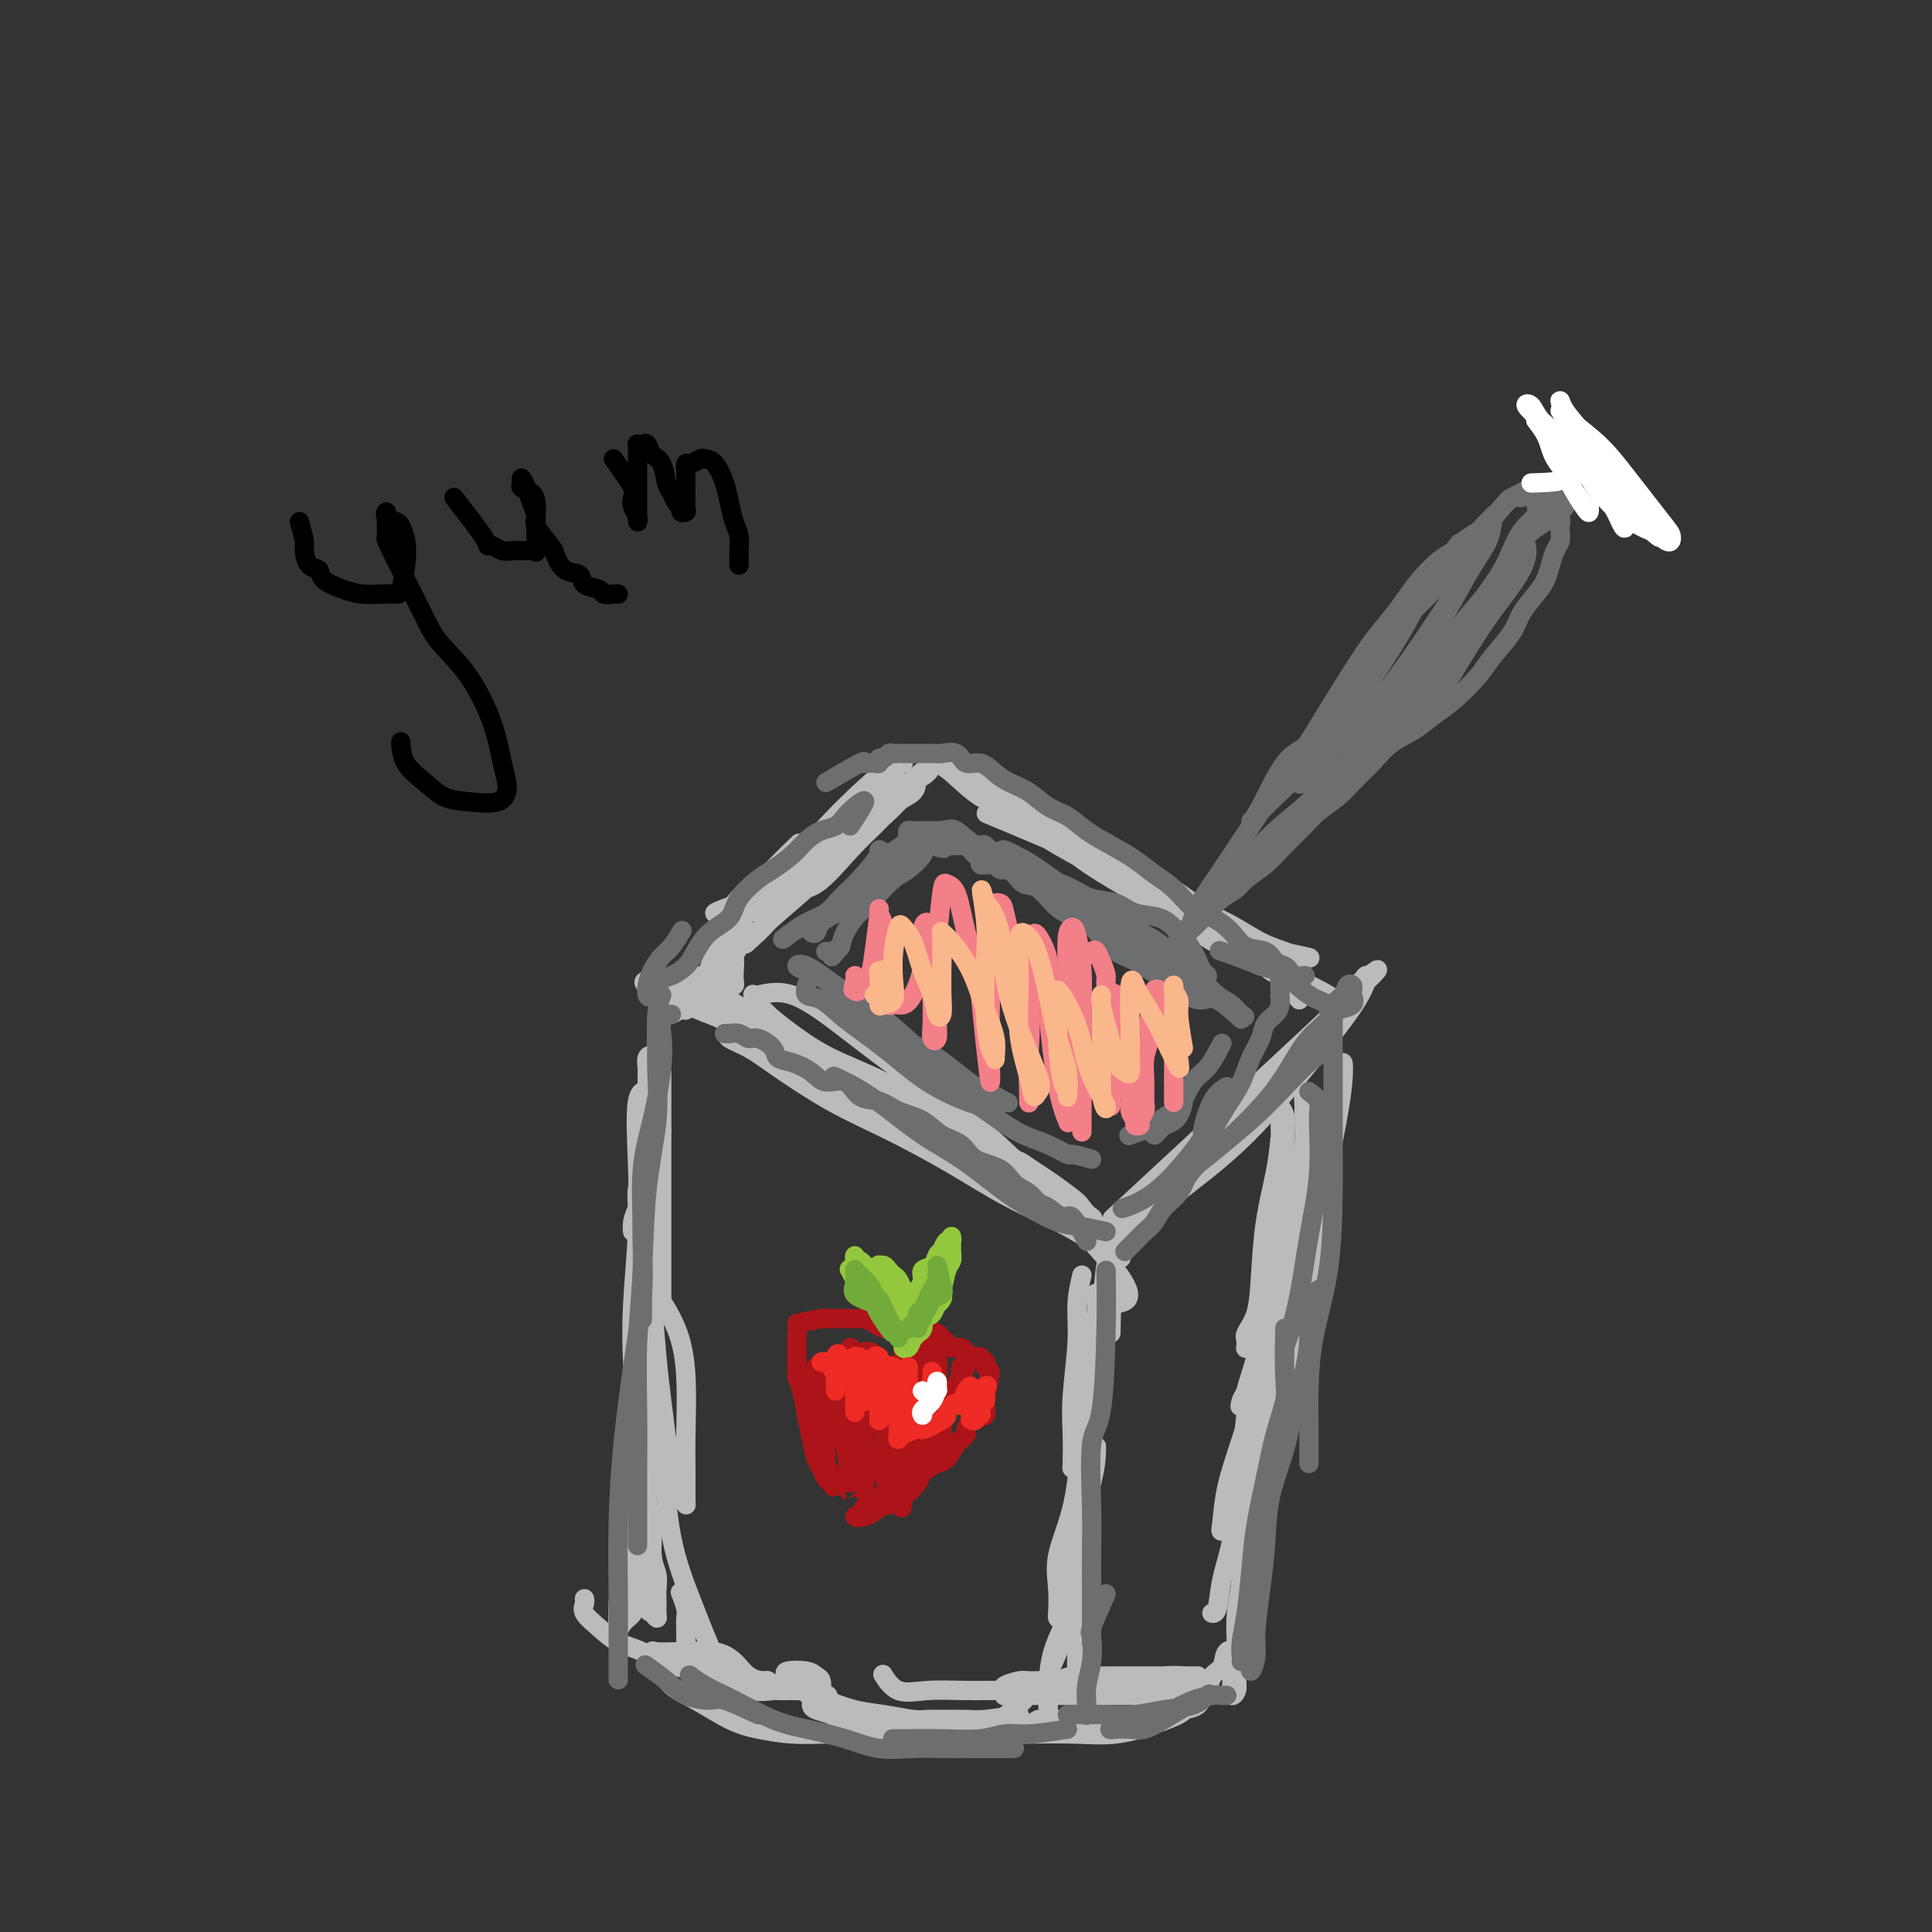 <svg viewBox='0 0 400 400' version='1.1' xmlns='http://www.w3.org/2000/svg' xmlns:xlink='http://www.w3.org/1999/xlink'><rect x="0" y="0" width="400" height="400" fill="#333333" stroke="none"/><g fill='none' stroke='rgb(186,187,187)' stroke-width='4' stroke-linecap='round' stroke-linejoin='round'><path d='M268,219c4.879,-5.743 9.758,-11.487 12,-14c2.242,-2.513 1.849,-1.797 2,-2c0.151,-0.203 0.848,-1.327 1,-1c0.152,0.327 -0.240,2.104 -2,5c-1.760,2.896 -4.889,6.912 -9,12c-4.111,5.088 -9.206,11.247 -14,16c-4.794,4.753 -9.289,8.101 -13,11c-3.711,2.899 -6.638,5.350 -9,7c-2.362,1.650 -4.160,2.500 -6,3c-1.840,0.500 -3.723,0.651 -3,0c0.723,-0.651 4.051,-2.106 8,-5c3.949,-2.894 8.519,-7.229 13,-12c4.481,-4.771 8.873,-9.977 13,-14c4.127,-4.023 7.990,-6.863 11,-10c3.010,-3.137 5.166,-6.570 6,-8c0.834,-1.430 0.347,-0.858 3,-3c2.653,-2.142 8.445,-7.000 -1,2c-9.445,9.000 -34.127,31.857 -44,41c-9.873,9.143 -4.936,4.571 0,0'/><path d='M228,255c-1.611,-1.999 -3.223,-3.999 -4,-5c-0.777,-1.001 -0.720,-1.005 -2,-2c-1.280,-0.995 -3.897,-2.982 -7,-5c-3.103,-2.018 -6.691,-4.068 -10,-6c-3.309,-1.932 -6.340,-3.745 -10,-6c-3.660,-2.255 -7.951,-4.952 -12,-7c-4.049,-2.048 -7.856,-3.447 -11,-5c-3.144,-1.553 -5.623,-3.258 -8,-5c-2.377,-1.742 -4.650,-3.519 -6,-5c-1.350,-1.481 -1.776,-2.666 -2,-3c-0.224,-0.334 -0.248,0.182 1,0c1.248,-0.182 3.766,-1.061 7,0c3.234,1.061 7.183,4.062 11,7c3.817,2.938 7.503,5.812 12,9c4.497,3.188 9.806,6.689 14,10c4.194,3.311 7.271,6.432 9,8c1.729,1.568 2.108,1.582 3,2c0.892,0.418 2.297,1.241 3,2c0.703,0.759 0.706,1.453 1,2c0.294,0.547 0.880,0.948 0,0c-0.880,-0.948 -3.226,-3.246 -6,-5c-2.774,-1.754 -5.977,-2.966 -10,-5c-4.023,-2.034 -8.867,-4.892 -14,-8c-5.133,-3.108 -10.555,-6.468 -16,-9c-5.445,-2.532 -10.914,-4.237 -16,-6c-5.086,-1.763 -9.787,-3.583 -13,-5c-3.213,-1.417 -4.936,-2.431 -6,-3c-1.064,-0.569 -1.470,-0.694 -2,-1c-0.530,-0.306 -1.183,-0.793 0,-1c1.183,-0.207 4.203,-0.133 8,1c3.797,1.133 8.371,3.324 13,6c4.629,2.676 9.315,5.838 14,9'/><path d='M169,219c8.183,4.058 11.142,6.204 14,8c2.858,1.796 5.617,3.241 8,4c2.383,0.759 4.391,0.832 5,1c0.609,0.168 -0.182,0.430 -1,0c-0.818,-0.430 -1.662,-1.551 -2,-2c-0.338,-0.449 -0.169,-0.224 0,0'/><path d='M269,207c-0.811,-1.049 -1.623,-2.099 -2,-3c-0.377,-0.901 -0.321,-1.654 -1,-2c-0.679,-0.346 -2.094,-0.285 -3,-1c-0.906,-0.715 -1.301,-2.206 -2,-3c-0.699,-0.794 -1.700,-0.892 -4,-2c-2.300,-1.108 -5.900,-3.227 -9,-5c-3.100,-1.773 -5.701,-3.199 -9,-5c-3.299,-1.801 -7.295,-3.975 -11,-6c-3.705,-2.025 -7.118,-3.901 -9,-5c-1.882,-1.099 -2.234,-1.423 -3,-2c-0.766,-0.577 -1.948,-1.408 -3,-2c-1.052,-0.592 -1.975,-0.944 -1,-1c0.975,-0.056 3.847,0.183 6,1c2.153,0.817 3.586,2.213 5,3c1.414,0.787 2.810,0.965 5,2c2.190,1.035 5.173,2.928 7,4c1.827,1.072 2.498,1.323 5,3c2.502,1.677 6.836,4.779 10,7c3.164,2.221 5.157,3.561 7,5c1.843,1.439 3.536,2.976 5,4c1.464,1.024 2.698,1.534 1,1c-1.698,-0.534 -6.330,-2.112 -10,-4c-3.670,-1.888 -6.378,-4.086 -11,-7c-4.622,-2.914 -11.157,-6.545 -15,-9c-3.843,-2.455 -4.994,-3.733 -7,-5c-2.006,-1.267 -4.866,-2.521 -7,-4c-2.134,-1.479 -3.543,-3.182 -5,-4c-1.457,-0.818 -2.962,-0.749 -5,-2c-2.038,-1.251 -4.610,-3.821 -6,-5c-1.390,-1.179 -1.599,-0.965 -1,-1c0.599,-0.035 2.008,-0.317 5,1c2.992,1.317 7.569,4.233 12,7c4.431,2.767 8.715,5.383 13,8'/><path d='M226,175c13.269,7.684 31.942,19.395 39,24c7.058,4.605 2.502,2.104 1,1c-1.502,-1.104 0.051,-0.810 -2,-2c-2.051,-1.190 -7.704,-3.865 -11,-6c-3.296,-2.135 -4.233,-3.729 -13,-8c-8.767,-4.271 -25.362,-11.220 -32,-14c-6.638,-2.780 -3.319,-1.390 0,0'/><path d='M189,164c-3.694,2.389 -7.388,4.778 -10,6c-2.612,1.222 -4.144,1.278 -4,1c0.144,-0.278 1.962,-0.891 4,-2c2.038,-1.109 4.294,-2.714 6,-4c1.706,-1.286 2.860,-2.252 4,-3c1.140,-0.748 2.266,-1.277 3,-2c0.734,-0.723 1.075,-1.639 0,-1c-1.075,0.639 -3.566,2.834 -6,5c-2.434,2.166 -4.810,4.304 -7,6c-2.190,1.696 -4.195,2.949 -6,4c-1.805,1.051 -3.412,1.900 -5,3c-1.588,1.100 -3.157,2.452 -4,3c-0.843,0.548 -0.959,0.292 -1,1c-0.041,0.708 -0.008,2.379 0,3c0.008,0.621 -0.011,0.194 0,0c0.011,-0.194 0.050,-0.153 1,0c0.950,0.153 2.811,0.418 5,-1c2.189,-1.418 4.706,-4.518 7,-7c2.294,-2.482 4.364,-4.346 6,-6c1.636,-1.654 2.837,-3.098 4,-4c1.163,-0.902 2.287,-1.263 3,-2c0.713,-0.737 1.016,-1.850 0,-1c-1.016,0.850 -3.350,3.663 -6,6c-2.650,2.337 -5.616,4.197 -8,6c-2.384,1.803 -4.186,3.549 -6,5c-1.814,1.451 -3.641,2.605 -5,4c-1.359,1.395 -2.251,3.029 -3,4c-0.749,0.971 -1.357,1.277 -2,2c-0.643,0.723 -1.322,1.861 -2,3'/><path d='M157,193c-5.036,4.587 -1.625,1.554 0,0c1.625,-1.554 1.466,-1.627 3,-3c1.534,-1.373 4.762,-4.044 8,-7c3.238,-2.956 6.484,-6.198 9,-9c2.516,-2.802 4.300,-5.164 6,-7c1.700,-1.836 3.315,-3.146 4,-4c0.685,-0.854 0.440,-1.252 -1,0c-1.440,1.252 -4.076,4.155 -7,7c-2.924,2.845 -6.136,5.632 -9,8c-2.864,2.368 -5.379,4.316 -8,6c-2.621,1.684 -5.349,3.105 -7,4c-1.651,0.895 -2.224,1.264 -3,2c-0.776,0.736 -1.755,1.839 -2,2c-0.245,0.161 0.245,-0.621 1,-1c0.755,-0.379 1.776,-0.357 4,-2c2.224,-1.643 5.653,-4.952 9,-8c3.347,-3.048 6.614,-5.835 9,-8c2.386,-2.165 3.891,-3.708 6,-6c2.109,-2.292 4.823,-5.331 6,-7c1.177,-1.669 0.818,-1.966 1,-2c0.182,-0.034 0.905,0.195 1,0c0.095,-0.195 -0.437,-0.813 -3,1c-2.563,1.813 -7.157,6.056 -11,10c-3.843,3.944 -6.936,7.587 -10,10c-3.064,2.413 -6.100,3.595 -8,5c-1.900,1.405 -2.665,3.032 -4,4c-1.335,0.968 -3.238,1.277 -3,1c0.238,-0.277 2.619,-1.138 5,-2'/><path d='M153,187c2.060,-1.595 4.708,-4.583 7,-7c2.292,-2.417 4.226,-4.262 5,-5c0.774,-0.738 0.387,-0.369 0,0'/><path d='M230,270c2.984,-0.262 5.968,-0.524 1,-7c-4.968,-6.476 -17.887,-19.164 -20,-22c-2.113,-2.836 6.580,4.182 10,7c3.420,2.818 1.566,1.438 1,1c-0.566,-0.438 0.155,0.068 -1,0c-1.155,-0.068 -4.186,-0.709 -7,-2c-2.814,-1.291 -5.412,-3.232 -9,-5c-3.588,-1.768 -8.168,-3.362 -10,-4c-1.832,-0.638 -0.916,-0.319 0,0'/><path d='M204,245c-3.267,-2.381 -6.534,-4.762 -8,-6c-1.466,-1.238 -1.131,-1.333 -2,-2c-0.869,-0.667 -2.942,-1.906 -5,-3c-2.058,-1.094 -4.099,-2.044 -6,-3c-1.901,-0.956 -3.660,-1.920 -5,-3c-1.340,-1.080 -2.259,-2.277 -3,-3c-0.741,-0.723 -1.304,-0.971 -1,-1c0.304,-0.029 1.473,0.161 2,0c0.527,-0.161 0.411,-0.674 2,0c1.589,0.674 4.883,2.535 8,4c3.117,1.465 6.056,2.533 9,4c2.944,1.467 5.894,3.334 10,6c4.106,2.666 9.370,6.130 12,8c2.630,1.870 2.626,2.147 4,3c1.374,0.853 4.127,2.281 5,3c0.873,0.719 -0.133,0.730 0,1c0.133,0.270 1.406,0.799 0,0c-1.406,-0.799 -5.492,-2.927 -9,-5c-3.508,-2.073 -6.438,-4.090 -10,-6c-3.562,-1.910 -7.756,-3.711 -12,-6c-4.244,-2.289 -8.538,-5.066 -13,-7c-4.462,-1.934 -9.092,-3.025 -13,-5c-3.908,-1.975 -7.094,-4.836 -10,-7c-2.906,-2.164 -5.530,-3.632 -8,-5c-2.470,-1.368 -4.784,-2.634 -4,-3c0.784,-0.366 4.666,0.170 9,2c4.334,1.830 9.120,4.954 14,8c4.880,3.046 9.852,6.012 15,9c5.148,2.988 10.471,5.996 15,9c4.529,3.004 8.265,6.002 12,9'/><path d='M212,246c10.394,6.934 8.379,6.768 10,8c1.621,1.232 6.879,3.862 9,5c2.121,1.138 1.105,0.786 1,1c-0.105,0.214 0.700,0.996 -1,0c-1.700,-0.996 -5.905,-3.768 -10,-6c-4.095,-2.232 -8.079,-3.924 -12,-6c-3.921,-2.076 -7.780,-4.538 -12,-7c-4.220,-2.462 -8.802,-4.925 -13,-7c-4.198,-2.075 -8.012,-3.761 -12,-6c-3.988,-2.239 -8.150,-5.031 -11,-7c-2.850,-1.969 -4.387,-3.116 -6,-4c-1.613,-0.884 -3.303,-1.507 -4,-2c-0.697,-0.493 -0.401,-0.856 0,-1c0.401,-0.144 0.907,-0.067 3,0c2.093,0.067 5.774,0.125 9,1c3.226,0.875 5.999,2.567 10,5c4.001,2.433 9.232,5.605 13,8c3.768,2.395 6.075,4.012 9,6c2.925,1.988 6.468,4.348 9,6c2.532,1.652 4.053,2.596 4,3c-0.053,0.404 -1.680,0.267 -3,0c-1.320,-0.267 -2.331,-0.664 -5,-2c-2.669,-1.336 -6.994,-3.610 -11,-6c-4.006,-2.390 -7.692,-4.896 -12,-7c-4.308,-2.104 -9.240,-3.808 -13,-6c-3.760,-2.192 -6.350,-4.874 -9,-7c-2.650,-2.126 -5.362,-3.696 -7,-5c-1.638,-1.304 -2.204,-2.341 -2,-3c0.204,-0.659 1.178,-0.940 2,-1c0.822,-0.060 1.490,0.099 3,1c1.510,0.901 3.860,2.543 6,4c2.140,1.457 4.070,2.728 6,4'/><path d='M163,215c2.914,1.886 1.699,2.602 1,3c-0.699,0.398 -0.882,0.478 -2,0c-1.118,-0.478 -3.172,-1.515 -5,-3c-1.828,-1.485 -3.429,-3.418 -5,-5c-1.571,-1.582 -3.111,-2.813 -5,-4c-1.889,-1.187 -4.125,-2.328 -5,-3c-0.875,-0.672 -0.388,-0.873 0,-1c0.388,-0.127 0.678,-0.180 2,0c1.322,0.180 3.674,0.594 5,1c1.326,0.406 1.624,0.806 2,1c0.376,0.194 0.830,0.182 1,0c0.170,-0.182 0.056,-0.535 0,-1c-0.056,-0.465 -0.056,-1.042 0,-2c0.056,-0.958 0.166,-2.298 0,-3c-0.166,-0.702 -0.607,-0.768 -1,-1c-0.393,-0.232 -0.738,-0.631 -1,-1c-0.262,-0.369 -0.442,-0.708 -1,0c-0.558,0.708 -1.493,2.463 -2,4c-0.507,1.537 -0.584,2.857 -1,4c-0.416,1.143 -1.169,2.108 -2,3c-0.831,0.892 -1.740,1.709 -2,2c-0.260,0.291 0.128,0.056 0,0c-0.128,-0.056 -0.771,0.067 -1,0c-0.229,-0.067 -0.045,-0.325 0,-1c0.045,-0.675 -0.050,-1.769 1,-3c1.050,-1.231 3.244,-2.601 5,-4c1.756,-1.399 3.073,-2.828 4,-4c0.927,-1.172 1.463,-2.086 2,-3'/><path d='M153,194c2.043,-2.558 1.651,-1.452 1,0c-0.651,1.452 -1.562,3.251 -3,5c-1.438,1.749 -3.405,3.449 -5,5c-1.595,1.551 -2.819,2.952 -4,4c-1.181,1.048 -2.318,1.744 -3,2c-0.682,0.256 -0.909,0.073 -1,0c-0.091,-0.073 -0.045,-0.037 0,0'/><path d='M206,165c-0.816,0.406 -1.632,0.813 -1,1c0.632,0.187 2.713,0.156 5,1c2.287,0.844 4.781,2.563 7,4c2.219,1.437 4.164,2.591 7,4c2.836,1.409 6.563,3.074 10,5c3.437,1.926 6.584,4.113 10,6c3.416,1.887 7.100,3.475 10,5c2.900,1.525 5.016,2.988 7,4c1.984,1.012 3.836,1.575 5,2c1.164,0.425 1.642,0.713 3,1c1.358,0.287 3.598,0.574 1,0c-2.598,-0.574 -10.032,-2.008 -13,-3c-2.968,-0.992 -1.468,-1.541 -4,-3c-2.532,-1.459 -9.094,-3.829 -14,-6c-4.906,-2.171 -8.154,-4.145 -11,-6c-2.846,-1.855 -5.290,-3.593 -7,-5c-1.710,-1.407 -2.686,-2.484 -3,-3c-0.314,-0.516 0.032,-0.470 2,0c1.968,0.470 5.556,1.364 9,3c3.444,1.636 6.742,4.013 11,7c4.258,2.987 9.475,6.585 14,10c4.525,3.415 8.359,6.647 12,9c3.641,2.353 7.089,3.827 9,5c1.911,1.173 2.284,2.047 -1,0c-3.284,-2.047 -10.224,-7.013 -13,-9c-2.776,-1.987 -1.388,-0.993 0,0'/><path d='M137,234c-0.423,4.249 -0.845,8.498 -1,11c-0.155,2.502 -0.041,3.258 0,4c0.041,0.742 0.011,1.469 0,2c-0.011,0.531 -0.003,0.866 0,1c0.003,0.134 0.002,0.067 0,0'/><path d='M137,222c0.000,2.469 0.000,4.938 0,8c0.000,3.062 0.000,6.718 0,11c0.000,4.282 0.000,9.191 0,13c0.000,3.809 0.000,6.517 0,9c0.000,2.483 0.000,4.742 0,6c0.000,1.258 0.000,1.517 0,2c0.000,0.483 0.000,1.190 0,1c0.000,-0.190 0.000,-1.278 0,-3c0.000,-1.722 0.000,-4.079 0,-6c0.000,-1.921 0.000,-3.406 0,-4c0.000,-0.594 0.000,-0.297 0,0'/><path d='M135,226c-1.260,-0.303 -2.520,-0.606 -3,2c-0.480,2.606 -0.178,8.120 0,13c0.178,4.880 0.234,9.127 0,14c-0.234,4.873 -0.756,10.372 -1,15c-0.244,4.628 -0.210,8.385 0,12c0.210,3.615 0.595,7.089 1,11c0.405,3.911 0.830,8.260 1,10c0.170,1.740 0.085,0.870 0,0'/><path d='M133,233c-0.006,2.382 -0.013,4.763 0,6c0.013,1.237 0.045,1.329 0,3c-0.045,1.671 -0.167,4.923 0,8c0.167,3.077 0.622,5.981 1,9c0.378,3.019 0.678,6.154 1,10c0.322,3.846 0.667,8.403 1,12c0.333,3.597 0.653,6.234 1,9c0.347,2.766 0.720,5.660 1,8c0.280,2.340 0.467,4.127 1,6c0.533,1.873 1.410,3.834 2,5c0.590,1.166 0.891,1.537 1,2c0.109,0.463 0.025,1.019 0,0c-0.025,-1.019 0.007,-3.611 0,-6c-0.007,-2.389 -0.055,-4.574 0,-8c0.055,-3.426 0.211,-8.094 0,-12c-0.211,-3.906 -0.790,-7.049 -2,-10c-1.210,-2.951 -3.050,-5.708 -4,-7c-0.950,-1.292 -1.010,-1.117 -1,0c0.010,1.117 0.091,3.176 0,6c-0.091,2.824 -0.355,6.413 0,11c0.355,4.587 1.330,10.170 2,16c0.670,5.830 1.034,11.906 2,17c0.966,5.094 2.532,9.208 4,13c1.468,3.792 2.837,7.264 4,10c1.163,2.736 2.121,4.737 3,6c0.879,1.263 1.680,1.790 2,2c0.320,0.210 0.160,0.105 0,0'/><path d='M265,236c-0.223,2.103 -0.446,4.205 -1,7c-0.554,2.795 -1.441,6.281 -2,10c-0.559,3.719 -0.792,7.671 -1,11c-0.208,3.329 -0.390,6.036 -1,8c-0.610,1.964 -1.647,3.186 -2,4c-0.353,0.814 -0.020,1.222 0,2c0.020,0.778 -0.271,1.928 0,1c0.271,-0.928 1.106,-3.933 2,-7c0.894,-3.067 1.847,-6.196 3,-9c1.153,-2.804 2.506,-5.283 3,-8c0.494,-2.717 0.129,-5.673 0,-8c-0.129,-2.327 -0.021,-4.025 0,-6c0.021,-1.975 -0.046,-4.228 0,-6c0.046,-1.772 0.206,-3.063 0,-4c-0.206,-0.937 -0.779,-1.519 -1,-2c-0.221,-0.481 -0.089,-0.861 0,1c0.089,1.861 0.136,5.964 0,10c-0.136,4.036 -0.453,8.006 -1,13c-0.547,4.994 -1.323,11.012 -2,16c-0.677,4.988 -1.254,8.945 -2,12c-0.746,3.055 -1.663,5.207 -2,7c-0.337,1.793 -0.096,3.227 0,4c0.096,0.773 0.048,0.887 0,1'/><path d='M258,293c-1.184,9.434 -0.143,2.018 0,-1c0.143,-3.018 -0.610,-1.639 0,-3c0.610,-1.361 2.584,-5.463 4,-10c1.416,-4.537 2.274,-9.508 3,-14c0.726,-4.492 1.319,-8.503 2,-12c0.681,-3.497 1.450,-6.479 2,-9c0.550,-2.521 0.882,-4.580 1,-7c0.118,-2.420 0.023,-5.200 0,-7c-0.023,-1.800 0.027,-2.621 0,-3c-0.027,-0.379 -0.131,-0.316 0,2c0.131,2.316 0.498,6.887 0,12c-0.498,5.113 -1.860,10.769 -3,16c-1.140,5.231 -2.059,10.037 -3,14c-0.941,3.963 -1.905,7.084 -3,10c-1.095,2.916 -2.322,5.627 -3,7c-0.678,1.373 -0.807,1.407 -1,2c-0.193,0.593 -0.448,1.744 0,1c0.448,-0.744 1.601,-3.383 3,-7c1.399,-3.617 3.044,-8.213 5,-13c1.956,-4.787 4.224,-9.766 6,-15c1.776,-5.234 3.062,-10.724 4,-15c0.938,-4.276 1.529,-7.337 2,-10c0.471,-2.663 0.823,-4.926 1,-7c0.177,-2.074 0.180,-3.959 0,-4c-0.180,-0.041 -0.543,1.762 -1,5c-0.457,3.238 -1.008,7.910 -2,13c-0.992,5.090 -2.426,10.597 -4,16c-1.574,5.403 -3.287,10.701 -5,16'/><path d='M266,270c-2.791,10.766 -3.769,12.680 -5,16c-1.231,3.320 -2.716,8.047 -4,12c-1.284,3.953 -2.368,7.132 -3,10c-0.632,2.868 -0.813,5.425 -1,7c-0.187,1.575 -0.381,2.168 0,2c0.381,-0.168 1.335,-1.096 3,-4c1.665,-2.904 4.039,-7.784 6,-13c1.961,-5.216 3.507,-10.770 5,-16c1.493,-5.230 2.933,-10.137 4,-15c1.067,-4.863 1.762,-9.682 2,-13c0.238,-3.318 0.019,-5.134 0,-7c-0.019,-1.866 0.164,-3.781 0,-3c-0.164,0.781 -0.673,4.257 -2,9c-1.327,4.743 -3.473,10.752 -5,17c-1.527,6.248 -2.436,12.736 -4,19c-1.564,6.264 -3.782,12.305 -5,17c-1.218,4.695 -1.437,8.043 -2,11c-0.563,2.957 -1.471,5.525 -2,8c-0.529,2.475 -0.678,4.859 -1,6c-0.322,1.141 -0.818,1.038 -1,1c-0.182,-0.038 -0.052,-0.011 0,0c0.052,0.011 0.026,0.005 0,0'/><path d='M248,348c-3.370,1.268 -6.740,2.536 -8,3c-1.260,0.464 -0.408,0.124 -1,0c-0.592,-0.124 -2.626,-0.033 -4,0c-1.374,0.033 -2.086,0.009 -3,0c-0.914,-0.009 -2.029,-0.002 -3,0c-0.971,0.002 -1.797,0.001 -3,0c-1.203,-0.001 -2.783,-0.000 -4,0c-1.217,0.000 -2.070,0.000 -3,0c-0.930,-0.000 -1.938,-0.000 -3,0c-1.062,0.000 -2.180,0.001 -3,0c-0.820,-0.001 -1.343,-0.003 -2,0c-0.657,0.003 -1.447,0.012 -2,0c-0.553,-0.012 -0.870,-0.046 -1,0c-0.130,0.046 -0.072,0.170 0,0c0.072,-0.170 0.158,-0.634 0,-1c-0.158,-0.366 -0.559,-0.633 0,-1c0.559,-0.367 2.077,-0.834 3,-1c0.923,-0.166 1.252,-0.030 2,0c0.748,0.030 1.915,-0.044 3,0c1.085,0.044 2.087,0.208 3,0c0.913,-0.208 1.738,-0.788 3,-1c1.262,-0.212 2.961,-0.057 4,0c1.039,0.057 1.418,0.015 4,0c2.582,-0.015 7.368,-0.004 10,0c2.632,0.004 3.111,0.000 4,0c0.889,-0.000 2.188,0.003 3,0c0.812,-0.003 1.137,-0.012 1,0c-0.137,0.012 -0.735,0.046 -2,0c-1.265,-0.046 -3.196,-0.170 -5,0c-1.804,0.170 -3.480,0.634 -6,1c-2.520,0.366 -5.884,0.633 -9,1c-3.116,0.367 -5.986,0.833 -9,1c-3.014,0.167 -6.174,0.033 -9,0c-2.826,-0.033 -5.317,0.033 -8,0c-2.683,-0.033 -5.556,-0.166 -8,0c-2.444,0.166 -4.459,0.632 -6,0c-1.541,-0.632 -2.607,-2.363 -3,-3c-0.393,-0.637 -0.112,-0.182 0,0c0.112,0.182 0.056,0.091 0,0'/><path d='M211,355c-2.637,0.423 -5.273,0.846 -7,1c-1.727,0.154 -2.543,0.038 -4,0c-1.457,-0.038 -3.553,0.002 -5,0c-1.447,-0.002 -2.244,-0.045 -3,0c-0.756,0.045 -1.470,0.178 -3,0c-1.530,-0.178 -3.877,-0.667 -6,-1c-2.123,-0.333 -4.022,-0.509 -6,-1c-1.978,-0.491 -4.036,-1.298 -6,-2c-1.964,-0.702 -3.833,-1.299 -5,-2c-1.167,-0.701 -1.630,-1.505 -2,-2c-0.370,-0.495 -0.645,-0.681 -1,-1c-0.355,-0.319 -0.788,-0.772 0,-1c0.788,-0.228 2.799,-0.233 4,0c1.201,0.233 1.594,0.703 2,1c0.406,0.297 0.826,0.419 1,1c0.174,0.581 0.102,1.620 0,2c-0.102,0.380 -0.234,0.101 -1,0c-0.766,-0.101 -2.166,-0.025 -3,0c-0.834,0.025 -1.101,-0.000 -2,0c-0.899,0.000 -2.431,0.026 -3,0c-0.569,-0.026 -0.175,-0.102 -1,0c-0.825,0.102 -2.869,0.384 -4,0c-1.131,-0.384 -1.349,-1.433 -2,-2c-0.651,-0.567 -1.733,-0.652 -3,-1c-1.267,-0.348 -2.718,-0.958 -4,-2c-1.282,-1.042 -2.396,-2.517 -3,-3c-0.604,-0.483 -0.698,0.025 -1,0c-0.302,-0.025 -0.813,-0.583 -1,-1c-0.187,-0.417 -0.050,-0.692 0,-1c0.050,-0.308 0.014,-0.647 0,-1c-0.014,-0.353 -0.008,-0.718 0,-1c0.008,-0.282 0.016,-0.479 0,-1c-0.016,-0.521 -0.056,-1.367 0,-2c0.056,-0.633 0.207,-1.055 0,-2c-0.207,-0.945 -0.774,-2.413 -1,-3c-0.226,-0.587 -0.113,-0.294 0,0'/><path d='M132,293c-0.001,-0.667 -0.001,-1.334 0,-5c0.001,-3.666 0.004,-10.333 0,-16c-0.004,-5.667 -0.016,-10.336 0,-14c0.016,-3.664 0.061,-6.324 0,-8c-0.061,-1.676 -0.226,-2.369 0,-4c0.226,-1.631 0.845,-4.199 1,-6c0.155,-1.801 -0.155,-2.833 0,-4c0.155,-1.167 0.773,-2.467 1,-3c0.227,-0.533 0.061,-0.299 0,-1c-0.061,-0.701 -0.016,-2.339 0,-3c0.016,-0.661 0.005,-0.347 0,-1c-0.005,-0.653 -0.002,-2.273 0,-3c0.002,-0.727 0.004,-0.562 0,-1c-0.004,-0.438 -0.015,-1.481 0,-2c0.015,-0.519 0.057,-0.515 0,-1c-0.057,-0.485 -0.212,-1.460 0,-2c0.212,-0.540 0.789,-0.645 1,0c0.211,0.645 0.054,2.040 0,3c-0.054,0.960 -0.004,1.484 0,3c0.004,1.516 -0.037,4.024 0,6c0.037,1.976 0.151,3.421 0,5c-0.151,1.579 -0.566,3.291 -1,5c-0.434,1.709 -0.887,3.416 -1,5c-0.113,1.584 0.112,3.046 0,4c-0.112,0.954 -0.563,1.400 -1,2c-0.437,0.600 -0.860,1.356 -1,2c-0.140,0.644 0.004,1.178 0,1c-0.004,-0.178 -0.155,-1.066 0,-2c0.155,-0.934 0.615,-1.912 1,-3c0.385,-1.088 0.695,-2.284 1,-4c0.305,-1.716 0.603,-3.951 1,-6c0.397,-2.049 0.891,-3.913 1,-6c0.109,-2.087 -0.167,-4.398 0,-6c0.167,-1.602 0.777,-2.495 1,-4c0.223,-1.505 0.060,-3.621 0,-5c-0.060,-1.379 -0.016,-2.021 0,-3c0.016,-0.979 0.004,-2.293 0,-3c-0.004,-0.707 -0.001,-0.806 0,1c0.001,1.806 0.000,5.516 0,9c-0.000,3.484 -0.000,6.742 0,10'/><path d='M136,233c0.060,4.607 0.208,6.125 0,8c-0.208,1.875 -0.774,4.107 -1,5c-0.226,0.893 -0.113,0.446 0,0'/><path d='M224,264c-0.453,1.911 -0.906,3.822 -1,6c-0.094,2.178 0.170,4.622 0,8c-0.170,3.378 -0.776,7.690 -1,11c-0.224,3.310 -0.067,5.620 0,8c0.067,2.380 0.045,4.832 0,6c-0.045,1.168 -0.114,1.053 0,1c0.114,-0.053 0.412,-0.043 1,-1c0.588,-0.957 1.465,-2.881 2,-5c0.535,-2.119 0.728,-4.431 1,-7c0.272,-2.569 0.623,-5.393 1,-8c0.377,-2.607 0.780,-4.997 1,-7c0.220,-2.003 0.256,-3.619 0,-5c-0.256,-1.381 -0.803,-2.526 -1,-3c-0.197,-0.474 -0.045,-0.276 0,0c0.045,0.276 -0.017,0.629 0,1c0.017,0.371 0.112,0.761 0,3c-0.112,2.239 -0.433,6.327 -1,11c-0.567,4.673 -1.382,9.932 -2,15c-0.618,5.068 -1.041,9.947 -2,14c-0.959,4.053 -2.454,7.281 -3,10c-0.546,2.719 -0.144,4.931 0,7c0.144,2.069 0.028,3.996 0,5c-0.028,1.004 0.031,1.086 0,1c-0.031,-0.086 -0.152,-0.339 0,-1c0.152,-0.661 0.577,-1.730 1,-4c0.423,-2.270 0.845,-5.743 2,-10c1.155,-4.257 3.042,-9.300 4,-13c0.958,-3.700 0.988,-6.057 1,-7c0.012,-0.943 0.006,-0.471 0,0'/><path d='M230,276c0.099,-4.128 0.197,-8.256 0,-11c-0.197,-2.744 -0.691,-4.104 -1,-3c-0.309,1.104 -0.435,4.673 -1,9c-0.565,4.327 -1.568,9.412 -2,15c-0.432,5.588 -0.291,11.677 -1,18c-0.709,6.323 -2.267,12.879 -3,18c-0.733,5.121 -0.641,8.806 -1,12c-0.359,3.194 -1.168,5.895 -2,8c-0.832,2.105 -1.687,3.613 -2,5c-0.313,1.387 -0.085,2.653 0,4c0.085,1.347 0.026,2.775 0,3c-0.026,0.225 -0.019,-0.753 0,-3c0.019,-2.247 0.048,-5.763 1,-9c0.952,-3.237 2.825,-6.194 4,-10c1.175,-3.806 1.650,-8.461 2,-12c0.350,-3.539 0.574,-5.961 1,-9c0.426,-3.039 1.053,-6.694 1,-6c-0.053,0.694 -0.785,5.739 -1,10c-0.215,4.261 0.086,7.738 0,11c-0.086,3.262 -0.559,6.308 -1,9c-0.441,2.692 -0.850,5.031 -1,7c-0.150,1.969 -0.040,3.569 0,5c0.040,1.431 0.012,2.695 0,2c-0.012,-0.695 -0.006,-3.347 0,-6'/><path d='M223,343c0.000,-2.583 0.000,-7.042 0,-10c-0.000,-2.958 -0.000,-4.417 0,-5c0.000,-0.583 0.000,-0.292 0,0'/><path d='M136,294c-0.339,0.894 -0.678,1.789 -1,4c-0.322,2.211 -0.625,5.740 -1,9c-0.375,3.260 -0.820,6.253 -1,9c-0.180,2.747 -0.093,5.249 0,7c0.093,1.751 0.193,2.750 0,4c-0.193,1.250 -0.679,2.752 -1,4c-0.321,1.248 -0.477,2.243 -1,3c-0.523,0.757 -1.412,1.278 -2,2c-0.588,0.722 -0.875,1.646 -1,1c-0.125,-0.646 -0.087,-2.860 0,-5c0.087,-2.140 0.222,-4.205 1,-6c0.778,-1.795 2.199,-3.320 3,-5c0.801,-1.680 0.981,-3.513 1,-4c0.019,-0.487 -0.123,0.374 0,1c0.123,0.626 0.513,1.019 0,3c-0.513,1.981 -1.927,5.550 -3,8c-1.073,2.450 -1.803,3.780 -2,5c-0.197,1.220 0.139,2.328 0,3c-0.139,0.672 -0.754,0.906 -1,1c-0.246,0.094 -0.123,0.047 0,0'/><path d='M215,356c-1.473,0.844 -2.947,1.687 -4,2c-1.053,0.313 -1.686,0.094 -3,0c-1.314,-0.094 -3.309,-0.064 -5,0c-1.691,0.064 -3.078,0.160 -5,0c-1.922,-0.160 -4.378,-0.578 -7,-1c-2.622,-0.422 -5.411,-0.848 -7,-1c-1.589,-0.152 -1.977,-0.030 -3,0c-1.023,0.030 -2.681,-0.034 -4,0c-1.319,0.034 -2.300,0.164 -3,0c-0.700,-0.164 -1.119,-0.622 -2,-1c-0.881,-0.378 -2.225,-0.676 -3,-1c-0.775,-0.324 -0.981,-0.675 -1,-1c-0.019,-0.325 0.150,-0.623 0,-1c-0.150,-0.377 -0.617,-0.832 0,-1c0.617,-0.168 2.319,-0.048 3,0c0.681,0.048 0.340,0.024 0,0'/><path d='M212,352c-1.660,1.494 -3.320,2.989 -5,4c-1.680,1.011 -3.381,1.539 -5,2c-1.619,0.461 -3.155,0.855 -5,1c-1.845,0.145 -4.000,0.039 -6,0c-2.000,-0.039 -3.846,-0.013 -6,0c-2.154,0.013 -4.614,0.014 -7,0c-2.386,-0.014 -4.696,-0.041 -7,0c-2.304,0.041 -4.603,0.150 -7,0c-2.397,-0.150 -4.893,-0.558 -7,-1c-2.107,-0.442 -3.826,-0.919 -6,-2c-2.174,-1.081 -4.803,-2.766 -7,-4c-2.197,-1.234 -3.961,-2.015 -5,-3c-1.039,-0.985 -1.351,-2.173 -2,-3c-0.649,-0.827 -1.635,-1.293 -2,-2c-0.365,-0.707 -0.111,-1.655 0,-2c0.111,-0.345 0.077,-0.088 1,0c0.923,0.088 2.802,0.006 4,0c1.198,-0.006 1.715,0.065 3,0c1.285,-0.065 3.338,-0.267 5,0c1.662,0.267 2.933,1.004 4,2c1.067,0.996 1.931,2.253 3,3c1.069,0.747 2.344,0.984 3,1c0.656,0.016 0.695,-0.190 1,0c0.305,0.190 0.878,0.777 1,1c0.122,0.223 -0.205,0.082 -1,0c-0.795,-0.082 -2.059,-0.104 -3,0c-0.941,0.104 -1.561,0.336 -3,0c-1.439,-0.336 -3.697,-1.239 -6,-2c-2.303,-0.761 -4.652,-1.381 -7,-2'/><path d='M140,345c-4.119,-1.060 -5.415,-2.210 -7,-3c-1.585,-0.790 -3.458,-1.221 -5,-2c-1.542,-0.779 -2.753,-1.908 -4,-3c-1.247,-1.092 -2.530,-2.148 -3,-3c-0.470,-0.852 -0.127,-1.498 0,-2c0.127,-0.502 0.036,-0.858 0,-1c-0.036,-0.142 -0.018,-0.071 0,0'/><path d='M133,301c0.000,-2.643 0.000,-5.285 0,-7c-0.000,-1.715 -0.000,-2.501 0,-3c0.000,-0.499 0.000,-0.711 0,-1c-0.000,-0.289 -0.000,-0.655 0,-1c0.000,-0.345 0.000,-0.669 0,-1c-0.000,-0.331 -0.000,-0.670 0,-1c0.000,-0.330 0.000,-0.651 0,-1c-0.000,-0.349 -0.000,-0.725 0,-1c0.000,-0.275 0.000,-0.448 0,0c-0.000,0.448 -0.000,1.518 0,3c0.000,1.482 0.000,3.375 0,5c-0.000,1.625 -0.000,2.982 0,5c0.000,2.018 0.000,4.697 0,7c-0.000,2.303 -0.001,4.228 0,6c0.001,1.772 0.003,3.389 0,5c-0.003,1.611 -0.012,3.215 0,5c0.012,1.785 0.046,3.751 0,5c-0.046,1.249 -0.170,1.782 0,3c0.170,1.218 0.634,3.120 1,4c0.366,0.880 0.634,0.738 1,1c0.366,0.262 0.831,0.927 1,1c0.169,0.073 0.041,-0.446 0,-1c-0.041,-0.554 0.004,-1.144 0,-2c-0.004,-0.856 -0.058,-1.977 0,-3c0.058,-1.023 0.227,-1.947 0,-3c-0.227,-1.053 -0.849,-2.234 -1,-4c-0.151,-1.766 0.170,-4.115 0,-6c-0.170,-1.885 -0.830,-3.305 -1,-5c-0.170,-1.695 0.151,-3.663 0,-6c-0.151,-2.337 -0.772,-5.041 -1,-7c-0.228,-1.959 -0.061,-3.171 0,-5c0.061,-1.829 0.016,-4.275 0,-6c-0.016,-1.725 -0.004,-2.727 0,-4c0.004,-1.273 0.001,-2.815 0,-4c-0.001,-1.185 -0.000,-2.013 0,-3c0.000,-0.987 0.000,-2.132 0,-3c-0.000,-0.868 -0.000,-1.460 0,-2c0.000,-0.540 0.001,-1.029 0,-1c-0.001,0.029 -0.002,0.575 0,2c0.002,1.425 0.008,3.730 0,6c-0.008,2.270 -0.030,4.504 0,7c0.030,2.496 0.113,5.255 0,8c-0.113,2.745 -0.422,5.478 -1,8c-0.578,2.522 -1.425,4.833 -2,7c-0.575,2.167 -0.879,4.191 -1,6c-0.121,1.809 -0.061,3.405 0,5'/><path d='M129,319c-0.615,8.381 -0.151,4.834 0,4c0.151,-0.834 -0.011,1.044 0,2c0.011,0.956 0.195,0.988 0,1c-0.195,0.012 -0.770,0.003 -1,0c-0.230,-0.003 -0.115,-0.002 0,0'/><path d='M259,310c-0.876,4.137 -1.752,8.273 -2,11c-0.248,2.727 0.131,4.043 0,6c-0.131,1.957 -0.771,4.554 -1,7c-0.229,2.446 -0.047,4.740 0,7c0.047,2.260 -0.039,4.485 0,6c0.039,1.515 0.205,2.319 0,3c-0.205,0.681 -0.781,1.237 -1,1c-0.219,-0.237 -0.080,-1.268 0,-2c0.080,-0.732 0.100,-1.167 0,-2c-0.100,-0.833 -0.321,-2.065 0,-3c0.321,-0.935 1.183,-1.574 1,-2c-0.183,-0.426 -1.412,-0.638 -2,0c-0.588,0.638 -0.537,2.125 -1,3c-0.463,0.875 -1.441,1.138 -2,2c-0.559,0.862 -0.700,2.322 -1,3c-0.300,0.678 -0.759,0.574 -1,1c-0.241,0.426 -0.265,1.382 -1,2c-0.735,0.618 -2.180,0.898 -3,1c-0.820,0.102 -1.014,0.027 -2,0c-0.986,-0.027 -2.766,-0.007 -3,0c-0.234,0.007 1.076,0.002 2,0c0.924,-0.002 1.462,-0.001 2,0'/><path d='M244,354c0.542,0.002 -0.103,0.008 0,0c0.103,-0.008 0.954,-0.030 1,0c0.046,0.030 -0.715,0.113 -2,0c-1.285,-0.113 -3.096,-0.423 -5,0c-1.904,0.423 -3.901,1.577 -6,2c-2.099,0.423 -4.301,0.113 -6,0c-1.699,-0.113 -2.896,-0.030 -4,0c-1.104,0.030 -2.117,0.008 -3,0c-0.883,-0.008 -1.637,-0.000 -1,0c0.637,0.000 2.664,-0.007 4,0c1.336,0.007 1.980,0.030 4,0c2.020,-0.030 5.417,-0.111 8,0c2.583,0.111 4.354,0.413 6,0c1.646,-0.413 3.167,-1.543 4,-2c0.833,-0.457 0.976,-0.242 1,0c0.024,0.242 -0.072,0.510 -1,1c-0.928,0.490 -2.688,1.203 -5,2c-2.312,0.797 -5.176,1.677 -8,2c-2.824,0.323 -5.606,0.087 -9,0c-3.394,-0.087 -7.398,-0.025 -9,0c-1.602,0.025 -0.801,0.012 0,0'/></g>
<g fill='none' stroke='rgb(109,110,112)' stroke-width='4' stroke-linecap='round' stroke-linejoin='round'><path d='M139,210c-0.833,0.222 -1.667,0.444 -2,1c-0.333,0.556 -0.166,1.447 0,3c0.166,1.553 0.332,3.767 0,7c-0.332,3.233 -1.161,7.485 -2,11c-0.839,3.515 -1.689,6.294 -2,10c-0.311,3.706 -0.083,8.338 0,12c0.083,3.662 0.022,6.353 0,9c-0.022,2.647 -0.006,5.251 0,7c0.006,1.749 0.002,2.643 0,3c-0.002,0.357 -0.001,0.179 0,0'/><path d='M137,206c-0.427,1.278 -0.853,2.556 -1,4c-0.147,1.444 -0.014,3.055 0,5c0.014,1.945 -0.091,4.226 0,7c0.091,2.774 0.378,6.041 0,10c-0.378,3.959 -1.422,8.609 -2,14c-0.578,5.391 -0.691,11.524 -1,17c-0.309,5.476 -0.815,10.294 -1,15c-0.185,4.706 -0.050,9.299 0,14c0.050,4.701 0.013,9.508 0,13c-0.013,3.492 -0.004,5.668 0,8c0.004,2.332 0.001,4.820 0,6c-0.001,1.180 -0.000,1.051 0,1c0.000,-0.051 0.000,-0.026 0,0'/><path d='M133,250c-0.047,3.138 -0.093,6.275 0,9c0.093,2.725 0.326,5.037 0,9c-0.326,3.963 -1.212,9.578 -2,15c-0.788,5.422 -1.479,10.652 -2,16c-0.521,5.348 -0.872,10.814 -1,16c-0.128,5.186 -0.034,10.091 0,14c0.034,3.909 0.009,6.822 0,10c-0.009,3.178 -0.003,6.622 0,8c0.003,1.378 0.001,0.689 0,0'/><path d='M229,263c0.053,3.269 0.105,6.538 0,12c-0.105,5.462 -0.368,13.117 -1,17c-0.632,3.883 -1.633,3.995 -2,7c-0.367,3.005 -0.098,8.902 0,13c0.098,4.098 0.026,6.398 0,9c-0.026,2.602 -0.007,5.507 0,8c0.007,2.493 0.002,4.576 0,6c-0.002,1.424 -0.001,2.191 0,3c0.001,0.809 0.000,1.660 0,2c-0.000,0.340 -0.000,0.170 0,0'/><path d='M229,330c-1.260,2.851 -2.520,5.701 -3,7c-0.480,1.299 -0.181,1.045 0,2c0.181,0.955 0.245,3.118 0,5c-0.245,1.882 -0.798,3.484 -1,5c-0.202,1.516 -0.055,2.947 0,4c0.055,1.053 0.016,1.730 0,2c-0.016,0.270 -0.008,0.135 0,0'/><path d='M221,358c-2.915,0.453 -5.830,0.906 -8,1c-2.170,0.094 -3.594,-0.171 -5,0c-1.406,0.171 -2.794,0.778 -5,1c-2.206,0.222 -5.231,0.060 -8,0c-2.769,-0.060 -5.284,-0.016 -7,0c-1.716,0.016 -2.633,0.005 -3,0c-0.367,-0.005 -0.183,-0.002 0,0'/><path d='M210,362c-1.124,-0.000 -2.248,-0.000 -3,0c-0.752,0.000 -1.133,0.002 -2,0c-0.867,-0.002 -2.220,-0.006 -4,0c-1.780,0.006 -3.987,0.023 -6,0c-2.013,-0.023 -3.834,-0.087 -6,0c-2.166,0.087 -4.679,0.326 -7,0c-2.321,-0.326 -4.452,-1.217 -7,-2c-2.548,-0.783 -5.513,-1.457 -8,-2c-2.487,-0.543 -4.495,-0.955 -7,-2c-2.505,-1.045 -5.506,-2.723 -8,-4c-2.494,-1.277 -4.479,-2.151 -6,-3c-1.521,-0.849 -2.577,-1.671 -3,-2c-0.423,-0.329 -0.211,-0.164 0,0'/><path d='M157,355c-2.747,-1.280 -5.493,-2.561 -7,-3c-1.507,-0.439 -1.774,-0.038 -3,0c-1.226,0.038 -3.411,-0.289 -5,-1c-1.589,-0.711 -2.582,-1.807 -4,-3c-1.418,-1.193 -3.262,-2.484 -4,-3c-0.738,-0.516 -0.369,-0.258 0,0'/><path d='M271,226c0.858,0.642 1.716,1.285 2,2c0.284,0.715 -0.008,1.504 0,4c0.008,2.496 0.314,6.699 0,11c-0.314,4.301 -1.247,8.699 -2,13c-0.753,4.301 -1.326,8.504 -2,12c-0.674,3.496 -1.449,6.285 -2,8c-0.551,1.715 -0.880,2.357 -1,3c-0.120,0.643 -0.032,1.289 0,1c0.032,-0.289 0.009,-1.511 0,-2c-0.009,-0.489 -0.005,-0.244 0,0'/><path d='M276,211c0.000,3.031 0.000,6.063 0,8c-0.000,1.937 -0.001,2.781 0,4c0.001,1.219 0.004,2.814 0,5c-0.004,2.186 -0.015,4.964 0,8c0.015,3.036 0.057,6.329 0,11c-0.057,4.671 -0.211,10.718 -1,16c-0.789,5.282 -2.211,9.797 -3,14c-0.789,4.203 -0.943,8.093 -1,11c-0.057,2.907 -0.015,4.831 0,7c0.015,2.169 0.004,4.584 0,6c-0.004,1.416 -0.001,1.833 0,2c0.001,0.167 0.001,0.083 0,0'/><path d='M273,267c-0.862,2.253 -1.724,4.507 -2,6c-0.276,1.493 0.035,2.226 0,4c-0.035,1.774 -0.415,4.590 -1,7c-0.585,2.410 -1.375,4.416 -2,7c-0.625,2.584 -1.086,5.748 -2,9c-0.914,3.252 -2.282,6.592 -3,10c-0.718,3.408 -0.784,6.884 -1,10c-0.216,3.116 -0.580,5.871 -1,9c-0.420,3.129 -0.897,6.631 -1,9c-0.103,2.369 0.168,3.604 0,5c-0.168,1.396 -0.776,2.953 -1,3c-0.224,0.047 -0.064,-1.415 0,-2c0.064,-0.585 0.032,-0.292 0,0'/><path d='M266,275c-0.048,3.817 -0.097,7.634 0,10c0.097,2.366 0.338,3.280 0,5c-0.338,1.720 -1.256,4.247 -2,7c-0.744,2.753 -1.313,5.731 -2,9c-0.687,3.269 -1.490,6.830 -2,10c-0.510,3.170 -0.725,5.949 -1,9c-0.275,3.051 -0.610,6.373 -1,9c-0.390,2.627 -0.837,4.560 -1,6c-0.163,1.440 -0.044,2.388 0,3c0.044,0.612 0.013,0.889 0,1c-0.013,0.111 -0.006,0.055 0,0'/><path d='M254,351c-0.291,0.018 -0.582,0.036 -1,0c-0.418,-0.036 -0.962,-0.126 -2,0c-1.038,0.126 -2.571,0.468 -4,1c-1.429,0.532 -2.754,1.253 -4,2c-1.246,0.747 -2.412,1.520 -4,2c-1.588,0.480 -3.598,0.666 -5,1c-1.402,0.334 -2.197,0.817 -3,1c-0.803,0.183 -1.613,0.067 -1,0c0.613,-0.067 2.649,-0.084 4,0c1.351,0.084 2.015,0.268 3,0c0.985,-0.268 2.290,-0.988 4,-2c1.710,-1.012 3.825,-2.317 5,-3c1.175,-0.683 1.411,-0.744 2,-1c0.589,-0.256 1.531,-0.706 2,-1c0.469,-0.294 0.466,-0.433 0,0c-0.466,0.433 -1.396,1.436 -3,2c-1.604,0.564 -3.884,0.687 -6,1c-2.116,0.313 -4.070,0.816 -6,1c-1.930,0.184 -3.837,0.049 -6,0c-2.163,-0.049 -4.582,-0.013 -6,0c-1.418,0.013 -1.834,0.004 -2,0c-0.166,-0.004 -0.083,-0.002 0,0'/><path d='M229,255c-1.694,-0.379 -3.388,-0.758 -5,-1c-1.612,-0.242 -3.141,-0.348 -5,-1c-1.859,-0.652 -4.046,-1.850 -6,-3c-1.954,-1.150 -3.673,-2.251 -6,-4c-2.327,-1.749 -5.262,-4.147 -8,-6c-2.738,-1.853 -5.281,-3.162 -8,-5c-2.719,-1.838 -5.615,-4.204 -8,-6c-2.385,-1.796 -4.257,-3.022 -6,-4c-1.743,-0.978 -3.355,-1.708 -4,-2c-0.645,-0.292 -0.322,-0.146 0,0'/><path d='M225,257c-1.119,-2.169 -2.238,-4.339 -3,-5c-0.762,-0.661 -1.166,0.186 -2,0c-0.834,-0.186 -2.097,-1.405 -3,-2c-0.903,-0.595 -1.446,-0.567 -2,-1c-0.554,-0.433 -1.119,-1.327 -2,-2c-0.881,-0.673 -2.076,-1.124 -3,-2c-0.924,-0.876 -1.575,-2.178 -3,-3c-1.425,-0.822 -3.623,-1.164 -5,-2c-1.377,-0.836 -1.932,-2.165 -3,-3c-1.068,-0.835 -2.649,-1.177 -4,-2c-1.351,-0.823 -2.471,-2.127 -4,-3c-1.529,-0.873 -3.466,-1.314 -5,-2c-1.534,-0.686 -2.664,-1.615 -4,-2c-1.336,-0.385 -2.878,-0.226 -4,-1c-1.122,-0.774 -1.825,-2.483 -3,-3c-1.175,-0.517 -2.824,0.157 -4,0c-1.176,-0.157 -1.880,-1.146 -3,-2c-1.120,-0.854 -2.656,-1.573 -4,-2c-1.344,-0.427 -2.495,-0.563 -3,-1c-0.505,-0.437 -0.364,-1.175 -1,-2c-0.636,-0.825 -2.050,-1.738 -3,-2c-0.950,-0.262 -1.435,0.126 -2,0c-0.565,-0.126 -1.209,-0.766 -2,-1c-0.791,-0.234 -1.727,-0.063 -2,0c-0.273,0.063 0.119,0.017 0,0c-0.119,-0.017 -0.748,-0.005 -1,0c-0.252,0.005 -0.126,0.002 0,0'/><path d='M176,171c1.445,-2.181 2.890,-4.361 3,-5c0.110,-0.639 -1.114,0.265 -2,1c-0.886,0.735 -1.432,1.302 -2,2c-0.568,0.698 -1.156,1.528 -2,2c-0.844,0.472 -1.943,0.586 -3,1c-1.057,0.414 -2.073,1.128 -3,2c-0.927,0.872 -1.766,1.903 -3,3c-1.234,1.097 -2.865,2.260 -4,3c-1.135,0.740 -1.774,1.058 -3,2c-1.226,0.942 -3.037,2.507 -4,4c-0.963,1.493 -1.077,2.915 -2,4c-0.923,1.085 -2.656,1.833 -4,3c-1.344,1.167 -2.300,2.755 -3,4c-0.700,1.245 -1.144,2.149 -2,3c-0.856,0.851 -2.125,1.648 -3,2c-0.875,0.352 -1.357,0.257 -2,1c-0.643,0.743 -1.448,2.322 -2,3c-0.552,0.678 -0.850,0.454 -1,0c-0.150,-0.454 -0.152,-1.138 0,-2c0.152,-0.862 0.458,-1.902 1,-3c0.542,-1.098 1.321,-2.253 2,-3c0.679,-0.747 1.260,-1.086 2,-2c0.740,-0.914 1.640,-2.404 2,-3c0.360,-0.596 0.180,-0.298 0,0'/><path d='M171,162c2.870,-1.690 5.740,-3.380 7,-4c1.260,-0.620 0.911,-0.170 1,0c0.089,0.170 0.615,0.061 1,0c0.385,-0.061 0.628,-0.073 1,0c0.372,0.073 0.873,0.230 1,0c0.127,-0.230 -0.120,-0.846 0,-1c0.120,-0.154 0.609,0.155 1,0c0.391,-0.155 0.686,-0.774 1,-1c0.314,-0.226 0.648,-0.061 1,0c0.352,0.061 0.723,0.016 1,0c0.277,-0.016 0.459,-0.004 1,0c0.541,0.004 1.441,0.001 2,0c0.559,-0.001 0.778,0.000 1,0c0.222,-0.000 0.448,-0.002 1,0c0.552,0.002 1.431,0.009 2,0c0.569,-0.009 0.827,-0.032 1,0c0.173,0.032 0.262,0.120 1,0c0.738,-0.120 2.125,-0.446 3,0c0.875,0.446 1.237,1.666 2,2c0.763,0.334 1.925,-0.216 3,0c1.075,0.216 2.062,1.198 3,2c0.938,0.802 1.828,1.425 3,2c1.172,0.575 2.626,1.101 4,2c1.374,0.899 2.667,2.169 4,3c1.333,0.831 2.705,1.223 4,2c1.295,0.777 2.513,1.939 4,3c1.487,1.061 3.244,2.021 5,3c1.756,0.979 3.512,1.977 5,3c1.488,1.023 2.709,2.072 4,3c1.291,0.928 2.651,1.734 4,3c1.349,1.266 2.687,2.993 4,4c1.313,1.007 2.603,1.296 4,2c1.397,0.704 2.903,1.824 4,3c1.097,1.176 1.786,2.409 3,3c1.214,0.591 2.954,0.540 4,1c1.046,0.460 1.398,1.430 2,2c0.602,0.570 1.454,0.741 2,1c0.546,0.259 0.785,0.605 1,1c0.215,0.395 0.404,0.837 1,1c0.596,0.163 1.599,0.047 2,0c0.401,-0.047 0.201,-0.023 0,0'/><path d='M265,202c0.004,1.738 0.008,3.476 0,4c-0.008,0.524 -0.029,-0.167 0,0c0.029,0.167 0.107,1.190 0,2c-0.107,0.810 -0.398,1.405 -1,2c-0.602,0.595 -1.515,1.190 -2,2c-0.485,0.810 -0.541,1.836 -1,3c-0.459,1.164 -1.320,2.468 -2,4c-0.680,1.532 -1.180,3.294 -2,5c-0.820,1.706 -1.962,3.356 -3,5c-1.038,1.644 -1.972,3.283 -3,5c-1.028,1.717 -2.148,3.514 -3,5c-0.852,1.486 -1.435,2.663 -2,4c-0.565,1.337 -1.111,2.834 -2,4c-0.889,1.166 -2.122,2.000 -3,3c-0.878,1.000 -1.402,2.167 -2,3c-0.598,0.833 -1.271,1.334 -2,2c-0.729,0.666 -1.515,1.498 -2,2c-0.485,0.502 -0.669,0.674 -1,1c-0.331,0.326 -0.809,0.808 -1,1c-0.191,0.192 -0.096,0.096 0,0'/><path d='M254,225c-1.022,0.615 -2.044,1.230 -3,3c-0.956,1.770 -1.847,4.695 -2,6c-0.153,1.305 0.433,0.989 -1,3c-1.433,2.011 -4.886,6.349 -8,9c-3.114,2.651 -5.890,3.615 -7,4c-1.110,0.385 -0.555,0.193 0,0'/><path d='M276,211c-1.157,2.846 -2.315,5.692 -3,7c-0.685,1.308 -0.899,1.077 -2,2c-1.101,0.923 -3.090,2.999 -5,5c-1.910,2.001 -3.742,3.926 -6,6c-2.258,2.074 -4.944,4.297 -7,6c-2.056,1.703 -3.482,2.886 -5,4c-1.518,1.114 -3.127,2.161 -4,3c-0.873,0.839 -1.011,1.472 -1,2c0.011,0.528 0.169,0.951 1,0c0.831,-0.951 2.335,-3.275 4,-5c1.665,-1.725 3.490,-2.849 6,-5c2.510,-2.151 5.704,-5.329 8,-8c2.296,-2.671 3.694,-4.837 5,-7c1.306,-2.163 2.521,-4.324 4,-6c1.479,-1.676 3.223,-2.867 4,-4c0.777,-1.133 0.587,-2.209 1,-3c0.413,-0.791 1.431,-1.296 2,-2c0.569,-0.704 0.691,-1.608 1,-2c0.309,-0.392 0.804,-0.273 1,0c0.196,0.273 0.092,0.700 0,1c-0.092,0.300 -0.173,0.473 0,1c0.173,0.527 0.599,1.406 0,2c-0.599,0.594 -2.224,0.901 -3,1c-0.776,0.099 -0.702,-0.011 -1,0c-0.298,0.011 -0.967,0.144 -1,0c-0.033,-0.144 0.568,-0.564 0,-1c-0.568,-0.436 -2.307,-0.887 -4,-2c-1.693,-1.113 -3.341,-2.890 -5,-4c-1.659,-1.110 -3.330,-1.555 -5,-2'/><path d='M261,200c-4.733,-1.911 -7.067,-2.689 -8,-3c-0.933,-0.311 -0.467,-0.156 0,0'/><path d='M244,196c0.767,-1.011 1.534,-2.022 2,-3c0.466,-0.978 0.631,-1.922 1,-3c0.369,-1.078 0.943,-2.288 2,-4c1.057,-1.712 2.596,-3.925 4,-6c1.404,-2.075 2.674,-4.012 4,-6c1.326,-1.988 2.707,-4.029 4,-6c1.293,-1.971 2.498,-3.874 4,-6c1.502,-2.126 3.301,-4.476 5,-7c1.699,-2.524 3.298,-5.220 5,-8c1.702,-2.780 3.508,-5.642 5,-8c1.492,-2.358 2.671,-4.211 4,-6c1.329,-1.789 2.807,-3.515 4,-5c1.193,-1.485 2.100,-2.729 3,-4c0.900,-1.271 1.793,-2.568 3,-4c1.207,-1.432 2.728,-2.999 4,-4c1.272,-1.001 2.294,-1.437 3,-2c0.706,-0.563 1.095,-1.252 2,-2c0.905,-0.748 2.325,-1.553 3,-2c0.675,-0.447 0.605,-0.535 1,-1c0.395,-0.465 1.257,-1.305 2,-2c0.743,-0.695 1.369,-1.244 2,-2c0.631,-0.756 1.269,-1.719 2,-2c0.731,-0.281 1.557,0.121 2,0c0.443,-0.121 0.504,-0.763 1,-1c0.496,-0.237 1.427,-0.068 2,0c0.573,0.068 0.786,0.034 1,0'/><path d='M319,102c1.188,-0.145 1.159,-0.009 1,0c-0.159,0.009 -0.449,-0.110 0,0c0.449,0.110 1.637,0.448 2,1c0.363,0.552 -0.098,1.317 0,2c0.098,0.683 0.755,1.284 1,2c0.245,0.716 0.077,1.546 0,2c-0.077,0.454 -0.061,0.534 0,1c0.061,0.466 0.169,1.320 0,2c-0.169,0.680 -0.616,1.185 -1,2c-0.384,0.815 -0.706,1.938 -1,3c-0.294,1.062 -0.561,2.062 -1,3c-0.439,0.938 -1.049,1.813 -2,3c-0.951,1.187 -2.242,2.685 -3,4c-0.758,1.315 -0.982,2.449 -2,4c-1.018,1.551 -2.830,3.521 -4,5c-1.170,1.479 -1.699,2.467 -3,4c-1.301,1.533 -3.376,3.610 -5,5c-1.624,1.390 -2.798,2.094 -4,3c-1.202,0.906 -2.431,2.013 -4,3c-1.569,0.987 -3.477,1.853 -5,3c-1.523,1.147 -2.661,2.575 -4,4c-1.339,1.425 -2.879,2.849 -4,4c-1.121,1.151 -1.825,2.030 -3,3c-1.175,0.970 -2.822,2.031 -4,3c-1.178,0.969 -1.886,1.845 -3,3c-1.114,1.155 -2.633,2.588 -4,4c-1.367,1.412 -2.582,2.804 -4,4c-1.418,1.196 -3.040,2.197 -4,3c-0.960,0.803 -1.258,1.409 -2,2c-0.742,0.591 -1.926,1.169 -3,2c-1.074,0.831 -2.037,1.916 -3,3'/><path d='M250,189c-9.012,7.924 -3.543,3.234 -2,2c1.543,-1.234 -0.841,0.986 -2,2c-1.159,1.014 -1.094,0.820 -1,1c0.094,0.180 0.216,0.734 0,1c-0.216,0.266 -0.769,0.246 -1,0c-0.231,-0.246 -0.141,-0.716 0,-1c0.141,-0.284 0.333,-0.380 1,-1c0.667,-0.620 1.809,-1.764 3,-3c1.191,-1.236 2.431,-2.562 4,-4c1.569,-1.438 3.468,-2.986 5,-5c1.532,-2.014 2.696,-4.495 5,-7c2.304,-2.505 5.749,-5.035 9,-8c3.251,-2.965 6.308,-6.365 9,-10c2.692,-3.635 5.018,-7.504 8,-11c2.982,-3.496 6.619,-6.618 9,-9c2.381,-2.382 3.507,-4.024 5,-6c1.493,-1.976 3.352,-4.287 5,-6c1.648,-1.713 3.086,-2.830 4,-4c0.914,-1.170 1.305,-2.395 2,-4c0.695,-1.605 1.692,-3.591 3,-5c1.308,-1.409 2.925,-2.240 4,-3c1.075,-0.760 1.609,-1.450 2,-2c0.391,-0.550 0.641,-0.962 1,-1c0.359,-0.038 0.827,0.297 1,0c0.173,-0.297 0.049,-1.228 0,-2c-0.049,-0.772 -0.025,-1.386 0,-2'/><path d='M324,101c12.424,-14.555 3.484,-3.944 0,0c-3.484,3.944 -1.514,1.219 -1,0c0.514,-1.219 -0.429,-0.932 -1,0c-0.571,0.932 -0.769,2.511 -2,4c-1.231,1.489 -3.494,2.890 -5,5c-1.506,2.110 -2.254,4.929 -4,8c-1.746,3.071 -4.489,6.396 -7,10c-2.511,3.604 -4.792,7.489 -7,11c-2.208,3.511 -4.345,6.649 -6,9c-1.655,2.351 -2.827,3.913 -4,5c-1.173,1.087 -2.346,1.697 -3,2c-0.654,0.303 -0.787,0.300 -1,0c-0.213,-0.300 -0.504,-0.896 0,-2c0.504,-1.104 1.804,-2.717 3,-5c1.196,-2.283 2.289,-5.236 4,-8c1.711,-2.764 4.042,-5.340 6,-8c1.958,-2.660 3.544,-5.406 5,-8c1.456,-2.594 2.783,-5.037 4,-7c1.217,-1.963 2.323,-3.446 3,-5c0.677,-1.554 0.926,-3.180 1,-4c0.074,-0.820 -0.025,-0.832 0,-1c0.025,-0.168 0.174,-0.490 -1,2c-1.174,2.490 -3.671,7.792 -6,12c-2.329,4.208 -4.489,7.323 -7,11c-2.511,3.677 -5.372,7.917 -8,11c-2.628,3.083 -5.022,5.008 -7,7c-1.978,1.992 -3.541,4.049 -5,6c-1.459,1.951 -2.816,3.794 -4,5c-1.184,1.206 -2.195,1.773 -2,1c0.195,-0.773 1.598,-2.887 3,-5'/><path d='M272,157c0.205,-0.666 0.218,-0.330 3,-4c2.782,-3.670 8.333,-11.345 12,-17c3.667,-5.655 5.448,-9.290 7,-12c1.552,-2.710 2.873,-4.497 4,-6c1.127,-1.503 2.058,-2.724 3,-4c0.942,-1.276 1.894,-2.606 0,0c-1.894,2.606 -6.632,9.149 -11,16c-4.368,6.851 -8.364,14.010 -11,18c-2.636,3.990 -3.912,4.811 -5,6c-1.088,1.189 -1.987,2.746 -4,5c-2.013,2.254 -5.141,5.203 -7,7c-1.859,1.797 -2.448,2.440 -3,3c-0.552,0.560 -1.067,1.038 -1,1c0.067,-0.038 0.717,-0.592 2,-3c1.283,-2.408 3.200,-6.671 5,-9c1.800,-2.329 3.482,-2.723 5,-4c1.518,-1.277 2.871,-3.437 4,-5c1.129,-1.563 2.035,-2.529 3,-4c0.965,-1.471 1.988,-3.445 3,-5c1.012,-1.555 2.013,-2.689 3,-4c0.987,-1.311 1.959,-2.799 4,-5c2.041,-2.201 5.152,-5.115 8,-8c2.848,-2.885 5.432,-5.742 8,-9c2.568,-3.258 5.118,-6.917 7,-9c1.882,-2.083 3.095,-2.592 4,-3c0.905,-0.408 1.502,-0.717 2,-1c0.498,-0.283 0.897,-0.541 1,0c0.103,0.541 -0.088,1.880 0,3c0.088,1.120 0.457,2.022 0,3c-0.457,0.978 -1.738,2.033 -3,4c-1.262,1.967 -2.503,4.848 -4,8c-1.497,3.152 -3.248,6.576 -5,10'/><path d='M306,129c-2.966,5.777 -4.381,6.221 -6,8c-1.619,1.779 -3.443,4.894 -5,7c-1.557,2.106 -2.846,3.202 -4,4c-1.154,0.798 -2.173,1.298 -3,2c-0.827,0.702 -1.463,1.605 -1,1c0.463,-0.605 2.026,-2.718 4,-5c1.974,-2.282 4.361,-4.734 7,-8c2.639,-3.266 5.532,-7.347 8,-11c2.468,-3.653 4.512,-6.878 6,-9c1.488,-2.122 2.422,-3.142 3,-4c0.578,-0.858 0.802,-1.553 1,-1c0.198,0.553 0.370,2.354 -1,5c-1.370,2.646 -4.282,6.137 -7,10c-2.718,3.863 -5.241,8.098 -7,11c-1.759,2.902 -2.755,4.472 -4,6c-1.245,1.528 -2.738,3.016 -4,4c-1.262,0.984 -2.294,1.464 -3,2c-0.706,0.536 -1.087,1.128 -2,2c-0.913,0.872 -2.357,2.024 -3,3c-0.643,0.976 -0.484,1.774 -1,2c-0.516,0.226 -1.707,-0.122 -2,0c-0.293,0.122 0.313,0.713 0,1c-0.313,0.287 -1.546,0.270 -2,0c-0.454,-0.270 -0.130,-0.791 0,-1c0.130,-0.209 0.065,-0.104 0,0'/></g>
<g fill='none' stroke='rgb(255,255,255)' stroke-width='4' stroke-linecap='round' stroke-linejoin='round'><path d='M317,100c3.150,-0.088 6.299,-0.176 7,-1c0.701,-0.824 -1.048,-2.386 -2,-4c-0.952,-1.614 -1.108,-3.282 -2,-5c-0.892,-1.718 -2.521,-3.488 -2,-3c0.521,0.488 3.192,3.234 5,5c1.808,1.766 2.754,2.551 4,4c1.246,1.449 2.792,3.563 4,5c1.208,1.437 2.078,2.199 3,3c0.922,0.801 1.895,1.642 2,2c0.105,0.358 -0.660,0.232 -2,-1c-1.340,-1.232 -3.256,-3.572 -5,-6c-1.744,-2.428 -3.315,-4.945 -5,-7c-1.685,-2.055 -3.482,-3.647 -5,-5c-1.518,-1.353 -2.756,-2.465 -3,-3c-0.244,-0.535 0.505,-0.492 1,0c0.495,0.492 0.736,1.431 2,3c1.264,1.569 3.551,3.766 6,6c2.449,2.234 5.058,4.506 7,7c1.942,2.494 3.215,5.210 5,7c1.785,1.790 4.081,2.654 5,3c0.919,0.346 0.459,0.173 0,0'/><path d='M342,110c3.852,3.490 0.482,-0.784 -2,-4c-2.482,-3.216 -4.074,-5.373 -6,-8c-1.926,-2.627 -4.185,-5.724 -6,-8c-1.815,-2.276 -3.186,-3.731 -4,-5c-0.814,-1.269 -1.069,-2.351 -1,-2c0.069,0.351 0.463,2.134 1,3c0.537,0.866 1.216,0.814 3,3c1.784,2.186 4.672,6.610 7,10c2.328,3.390 4.094,5.746 6,8c1.906,2.254 3.951,4.408 5,5c1.049,0.592 1.102,-0.376 1,-1c-0.102,-0.624 -0.358,-0.905 -2,-3c-1.642,-2.095 -4.671,-6.006 -7,-9c-2.329,-2.994 -3.959,-5.071 -6,-7c-2.041,-1.929 -4.493,-3.711 -6,-5c-1.507,-1.289 -2.069,-2.086 -2,-2c0.069,0.086 0.768,1.053 1,2c0.232,0.947 -0.001,1.873 1,4c1.001,2.127 3.238,5.456 5,8c1.762,2.544 3.048,4.304 4,6c0.952,1.696 1.568,3.330 2,4c0.432,0.670 0.680,0.378 0,-1c-0.680,-1.378 -2.286,-3.841 -4,-6c-1.714,-2.159 -3.535,-4.015 -5,-5c-1.465,-0.985 -2.575,-1.100 -3,-1c-0.425,0.100 -0.166,0.416 0,1c0.166,0.584 0.240,1.435 1,3c0.760,1.565 2.204,3.844 3,5c0.796,1.156 0.942,1.187 1,1c0.058,-0.187 0.029,-0.594 0,-1'/><path d='M329,105c0.333,0.956 -1.333,-1.156 -2,-2c-0.667,-0.844 -0.333,-0.422 0,0'/></g>
<g fill='none' stroke='rgb(109,110,112)' stroke-width='4' stroke-linecap='round' stroke-linejoin='round'><path d='M257,211c-1.844,-1.697 -3.689,-3.394 -5,-4c-1.311,-0.606 -2.090,-0.120 -3,0c-0.910,0.120 -1.951,-0.127 -3,-1c-1.049,-0.873 -2.105,-2.373 -3,-3c-0.895,-0.627 -1.629,-0.381 -3,-1c-1.371,-0.619 -3.380,-2.102 -5,-3c-1.620,-0.898 -2.851,-1.211 -4,-2c-1.149,-0.789 -2.217,-2.054 -3,-3c-0.783,-0.946 -1.282,-1.573 -2,-2c-0.718,-0.427 -1.655,-0.653 -2,-1c-0.345,-0.347 -0.099,-0.813 0,-1c0.099,-0.187 0.049,-0.093 0,0'/><path d='M251,206c-1.218,-1.286 -2.436,-2.571 -3,-3c-0.564,-0.429 -0.474,-0.001 -1,0c-0.526,0.001 -1.669,-0.425 -3,-1c-1.331,-0.575 -2.852,-1.299 -4,-2c-1.148,-0.701 -1.923,-1.379 -3,-2c-1.077,-0.621 -2.455,-1.186 -4,-2c-1.545,-0.814 -3.257,-1.877 -5,-3c-1.743,-1.123 -3.516,-2.307 -5,-3c-1.484,-0.693 -2.677,-0.893 -4,-2c-1.323,-1.107 -2.774,-3.119 -4,-4c-1.226,-0.881 -2.226,-0.632 -3,-1c-0.774,-0.368 -1.320,-1.352 -2,-2c-0.680,-0.648 -1.493,-0.958 -2,-1c-0.507,-0.042 -0.709,0.185 -1,0c-0.291,-0.185 -0.670,-0.781 -1,-1c-0.330,-0.219 -0.609,-0.062 -1,0c-0.391,0.062 -0.892,0.028 -1,0c-0.108,-0.028 0.178,-0.049 0,0c-0.178,0.049 -0.822,0.167 -1,0c-0.178,-0.167 0.108,-0.619 0,-1c-0.108,-0.381 -0.609,-0.690 -1,-1c-0.391,-0.310 -0.672,-0.619 -1,-1c-0.328,-0.381 -0.704,-0.833 -1,-1c-0.296,-0.167 -0.513,-0.048 -1,0c-0.487,0.048 -1.243,0.024 -2,0'/><path d='M197,175c-8.712,-4.796 -3.491,-1.285 -2,0c1.491,1.285 -0.749,0.344 -2,0c-1.251,-0.344 -1.512,-0.092 -2,0c-0.488,0.092 -1.203,0.025 -2,0c-0.797,-0.025 -1.676,-0.007 -2,0c-0.324,0.007 -0.093,0.002 0,0c0.093,-0.002 0.046,-0.001 0,0'/><path d='M188,173c1.317,0.437 2.635,0.873 3,1c0.365,0.127 -0.222,-0.056 -1,0c-0.778,0.056 -1.746,0.350 -3,1c-1.254,0.650 -2.792,1.655 -4,3c-1.208,1.345 -2.086,3.032 -3,4c-0.914,0.968 -1.866,1.219 -3,2c-1.134,0.781 -2.451,2.091 -3,3c-0.549,0.909 -0.330,1.417 -1,2c-0.670,0.583 -2.231,1.239 -3,2c-0.769,0.761 -0.747,1.625 -1,2c-0.253,0.375 -0.779,0.262 -1,0c-0.221,-0.262 -0.135,-0.673 0,-1c0.135,-0.327 0.318,-0.569 1,-1c0.682,-0.431 1.861,-1.050 3,-2c1.139,-0.950 2.238,-2.230 3,-3c0.762,-0.770 1.188,-1.030 2,-2c0.812,-0.970 2.010,-2.651 3,-4c0.990,-1.349 1.773,-2.367 2,-3c0.227,-0.633 -0.101,-0.882 0,-1c0.101,-0.118 0.631,-0.106 0,1c-0.631,1.106 -2.423,3.308 -4,5c-1.577,1.692 -2.938,2.876 -4,4c-1.062,1.124 -1.824,2.187 -3,3c-1.176,0.813 -2.764,1.375 -4,2c-1.236,0.625 -2.118,1.312 -3,2'/><path d='M164,193c-3.154,2.631 -2.040,1.210 0,0c2.040,-1.210 5.004,-2.207 7,-3c1.996,-0.793 3.024,-1.381 4,-2c0.976,-0.619 1.902,-1.269 3,-2c1.098,-0.731 2.370,-1.545 3,-2c0.630,-0.455 0.617,-0.552 1,-1c0.383,-0.448 1.160,-1.247 2,-2c0.840,-0.753 1.742,-1.458 2,-2c0.258,-0.542 -0.127,-0.920 0,-1c0.127,-0.080 0.765,0.137 1,0c0.235,-0.137 0.067,-0.628 0,-1c-0.067,-0.372 -0.032,-0.624 0,-1c0.032,-0.376 0.061,-0.875 0,-1c-0.061,-0.125 -0.211,0.124 0,0c0.211,-0.124 0.782,-0.622 1,-1c0.218,-0.378 0.084,-0.637 0,-1c-0.084,-0.363 -0.119,-0.829 0,-1c0.119,-0.171 0.393,-0.046 1,0c0.607,0.046 1.548,0.012 2,0c0.452,-0.012 0.415,-0.004 1,0c0.585,0.004 1.793,0.002 3,0'/><path d='M195,172c1.584,-0.315 2.043,-0.604 3,0c0.957,0.604 2.412,2.101 4,3c1.588,0.899 3.308,1.201 5,2c1.692,0.799 3.355,2.097 5,3c1.645,0.903 3.271,1.412 5,2c1.729,0.588 3.562,1.256 5,2c1.438,0.744 2.482,1.565 4,2c1.518,0.435 3.509,0.486 5,1c1.491,0.514 2.483,1.492 4,2c1.517,0.508 3.558,0.544 5,1c1.442,0.456 2.284,1.330 3,2c0.716,0.670 1.307,1.136 2,2c0.693,0.864 1.489,2.126 2,3c0.511,0.874 0.736,1.359 1,2c0.264,0.641 0.566,1.436 1,2c0.434,0.564 0.999,0.895 1,1c0.001,0.105 -0.561,-0.017 -1,0c-0.439,0.017 -0.754,0.174 -1,0c-0.246,-0.174 -0.423,-0.679 -1,-1c-0.577,-0.321 -1.555,-0.459 -2,-1c-0.445,-0.541 -0.356,-1.485 -1,-2c-0.644,-0.515 -2.019,-0.600 -3,-1c-0.981,-0.400 -1.566,-1.114 -1,-1c0.566,0.114 2.283,1.057 4,2'/><path d='M244,198c1.169,0.843 2.592,2.450 4,4c1.408,1.550 2.803,3.044 4,4c1.197,0.956 2.198,1.373 3,2c0.802,0.627 1.405,1.465 2,2c0.595,0.535 1.182,0.766 0,0c-1.182,-0.766 -4.133,-2.530 -6,-4c-1.867,-1.470 -2.649,-2.646 -4,-4c-1.351,-1.354 -3.272,-2.887 -5,-4c-1.728,-1.113 -3.263,-1.808 -5,-3c-1.737,-1.192 -3.678,-2.881 -5,-4c-1.322,-1.119 -2.027,-1.668 -3,-2c-0.973,-0.332 -2.213,-0.448 -3,-1c-0.787,-0.552 -1.119,-1.540 0,-1c1.119,0.540 3.689,2.607 6,4c2.311,1.393 4.361,2.111 6,3c1.639,0.889 2.865,1.948 4,3c1.135,1.052 2.178,2.095 3,3c0.822,0.905 1.422,1.671 2,2c0.578,0.329 1.132,0.220 0,0c-1.132,-0.220 -3.952,-0.551 -7,-2c-3.048,-1.449 -6.326,-4.016 -9,-6c-2.674,-1.984 -4.744,-3.384 -7,-5c-2.256,-1.616 -4.698,-3.447 -7,-5c-2.302,-1.553 -4.462,-2.829 -6,-4c-1.538,-1.171 -2.452,-2.238 -3,-3c-0.548,-0.762 -0.728,-1.218 0,-1c0.728,0.218 2.364,1.109 4,2'/><path d='M212,178c1.626,0.823 3.691,2.380 6,4c2.309,1.620 4.862,3.302 7,5c2.138,1.698 3.860,3.414 6,5c2.140,1.586 4.700,3.044 6,4c1.300,0.956 1.342,1.409 0,1c-1.342,-0.409 -4.068,-1.680 -6,-3c-1.932,-1.320 -3.070,-2.690 -5,-4c-1.930,-1.310 -4.654,-2.560 -7,-4c-2.346,-1.440 -4.316,-3.069 -6,-4c-1.684,-0.931 -3.081,-1.164 -4,-2c-0.919,-0.836 -1.359,-2.277 -2,-3c-0.641,-0.723 -1.481,-0.730 -2,-1c-0.519,-0.270 -0.716,-0.804 -1,-1c-0.284,-0.196 -0.656,-0.052 -1,0c-0.344,0.052 -0.661,0.014 -1,0c-0.339,-0.014 -0.701,-0.005 -1,0c-0.299,0.005 -0.537,0.006 -1,0c-0.463,-0.006 -1.152,-0.020 -2,0c-0.848,0.020 -1.854,0.073 -3,0c-1.146,-0.073 -2.431,-0.274 -3,0c-0.569,0.274 -0.421,1.022 -1,2c-0.579,0.978 -1.884,2.187 -3,3c-1.116,0.813 -2.043,1.232 -3,2c-0.957,0.768 -1.944,1.885 -3,3c-1.056,1.115 -2.180,2.227 -3,3c-0.820,0.773 -1.336,1.208 -2,2c-0.664,0.792 -1.475,1.941 -2,3c-0.525,1.059 -0.762,2.030 -1,3'/><path d='M174,196c-2.967,3.475 -1.383,1.663 -1,1c0.383,-0.663 -0.435,-0.179 -1,0c-0.565,0.179 -0.876,0.051 -1,0c-0.124,-0.051 -0.062,-0.026 0,0'/><path d='M253,216c-0.989,1.905 -1.978,3.809 -3,5c-1.022,1.191 -2.078,1.668 -3,3c-0.922,1.332 -1.709,3.518 -3,5c-1.291,1.482 -3.086,2.261 -4,3c-0.914,0.739 -0.946,1.437 -1,2c-0.054,0.563 -0.129,0.992 0,1c0.129,0.008 0.464,-0.405 1,-1c0.536,-0.595 1.274,-1.372 2,-2c0.726,-0.628 1.440,-1.108 2,-2c0.560,-0.892 0.966,-2.197 1,-2c0.034,0.197 -0.303,1.895 -1,3c-0.697,1.105 -1.754,1.616 -3,2c-1.246,0.384 -2.682,0.642 -4,1c-1.318,0.358 -2.520,0.817 -3,1c-0.480,0.183 -0.240,0.092 0,0'/><path d='M226,240c-1.666,-0.472 -3.332,-0.943 -4,-1c-0.668,-0.057 -0.337,0.301 -1,0c-0.663,-0.301 -2.321,-1.262 -4,-2c-1.679,-0.738 -3.381,-1.255 -5,-2c-1.619,-0.745 -3.157,-1.718 -5,-3c-1.843,-1.282 -3.993,-2.872 -6,-4c-2.007,-1.128 -3.872,-1.794 -6,-3c-2.128,-1.206 -4.519,-2.952 -6,-4c-1.481,-1.048 -2.051,-1.399 -3,-2c-0.949,-0.601 -2.275,-1.454 -3,-2c-0.725,-0.546 -0.848,-0.785 0,-1c0.848,-0.215 2.668,-0.404 4,0c1.332,0.404 2.175,1.402 4,3c1.825,1.598 4.630,3.795 7,5c2.370,1.205 4.304,1.418 6,2c1.696,0.582 3.153,1.533 4,2c0.847,0.467 1.085,0.451 0,0c-1.085,-0.451 -3.493,-1.335 -6,-3c-2.507,-1.665 -5.111,-4.109 -8,-6c-2.889,-1.891 -6.061,-3.228 -9,-5c-2.939,-1.772 -5.646,-3.980 -8,-6c-2.354,-2.020 -4.357,-3.852 -6,-5c-1.643,-1.148 -2.926,-1.611 -4,-2c-1.074,-0.389 -1.937,-0.702 -2,-1c-0.063,-0.298 0.675,-0.580 2,0c1.325,0.580 3.236,2.023 6,4c2.764,1.977 6.382,4.489 10,7'/><path d='M183,211c4.139,3.118 6.487,5.912 9,8c2.513,2.088 5.190,3.470 7,5c1.810,1.530 2.754,3.208 3,4c0.246,0.792 -0.205,0.699 -2,0c-1.795,-0.699 -4.933,-2.003 -8,-4c-3.067,-1.997 -6.062,-4.686 -9,-7c-2.938,-2.314 -5.821,-4.253 -8,-6c-2.179,-1.747 -3.656,-3.303 -5,-4c-1.344,-0.697 -2.554,-0.534 -3,-1c-0.446,-0.466 -0.127,-1.562 0,-2c0.127,-0.438 0.064,-0.219 0,0'/></g>
<g fill='none' stroke='rgb(243,127,137)' stroke-width='4' stroke-linecap='round' stroke-linejoin='round'><path d='M242,217c0.845,1.365 1.691,2.729 2,3c0.309,0.271 0.083,-0.553 0,-1c-0.083,-0.447 -0.021,-0.518 0,-1c0.021,-0.482 0.002,-1.374 0,-3c-0.002,-1.626 0.014,-3.985 0,-5c-0.014,-1.015 -0.056,-0.684 0,-1c0.056,-0.316 0.211,-1.278 0,-2c-0.211,-0.722 -0.789,-1.204 -1,-1c-0.211,0.204 -0.057,1.093 0,2c0.057,0.907 0.015,1.832 0,3c-0.015,1.168 -0.004,2.578 0,4c0.004,1.422 0.001,2.854 0,4c-0.001,1.146 -0.000,2.005 0,3c0.000,0.995 0.000,2.125 0,3c-0.000,0.875 0.000,1.493 0,2c-0.000,0.507 -0.000,0.901 0,1c0.000,0.099 0.001,-0.097 0,0c-0.001,0.097 -0.003,0.487 0,0c0.003,-0.487 0.011,-1.849 0,-3c-0.011,-1.151 -0.040,-2.089 0,-3c0.040,-0.911 0.151,-1.796 0,-3c-0.151,-1.204 -0.562,-2.728 -1,-4c-0.438,-1.272 -0.901,-2.292 -1,-3c-0.099,-0.708 0.165,-1.105 0,-2c-0.165,-0.895 -0.761,-2.288 -1,-3c-0.239,-0.712 -0.121,-0.743 0,-1c0.121,-0.257 0.244,-0.740 0,-1c-0.244,-0.260 -0.854,-0.297 -1,0c-0.146,0.297 0.171,0.928 0,2c-0.171,1.072 -0.831,2.584 -1,4c-0.169,1.416 0.152,2.735 0,4c-0.152,1.265 -0.777,2.475 -1,4c-0.223,1.525 -0.045,3.365 0,5c0.045,1.635 -0.045,3.066 0,4c0.045,0.934 0.223,1.372 0,2c-0.223,0.628 -0.848,1.445 -1,2c-0.152,0.555 0.171,0.847 0,1c-0.171,0.153 -0.834,0.166 -1,0c-0.166,-0.166 0.166,-0.511 0,-1c-0.166,-0.489 -0.828,-1.121 -1,-2c-0.172,-0.879 0.147,-2.006 0,-3c-0.147,-0.994 -0.761,-1.854 -1,-3c-0.239,-1.146 -0.103,-2.578 0,-4c0.103,-1.422 0.172,-2.835 0,-4c-0.172,-1.165 -0.586,-2.083 -1,-3'/><path d='M232,213c-0.559,-3.529 0.043,-2.852 0,-3c-0.043,-0.148 -0.729,-1.121 -1,-2c-0.271,-0.879 -0.125,-1.663 0,-2c0.125,-0.337 0.230,-0.229 0,0c-0.230,0.229 -0.794,0.577 -1,0c-0.206,-0.577 -0.055,-2.078 0,2c0.055,4.078 0.015,13.736 0,18c-0.015,4.264 -0.004,3.135 0,2c0.004,-1.135 0.001,-2.275 0,-3c-0.001,-0.725 0.001,-1.035 0,-2c-0.001,-0.965 -0.004,-2.584 0,-4c0.004,-1.416 0.016,-2.629 0,-4c-0.016,-1.371 -0.060,-2.898 0,-4c0.060,-1.102 0.223,-1.777 0,-3c-0.223,-1.223 -0.832,-2.995 -1,-4c-0.168,-1.005 0.105,-1.245 0,-2c-0.105,-0.755 -0.588,-2.026 -1,-3c-0.412,-0.974 -0.751,-1.651 -1,-2c-0.249,-0.349 -0.406,-0.368 -1,0c-0.594,0.368 -1.623,1.124 -2,2c-0.377,0.876 -0.101,1.872 0,3c0.101,1.128 0.027,2.388 0,4c-0.027,1.612 -0.007,3.577 0,5c0.007,1.423 0.002,2.306 0,4c-0.002,1.694 -0.001,4.201 0,6c0.001,1.799 0.000,2.890 0,4c-0.000,1.110 0.000,2.237 0,4c-0.000,1.763 -0.000,4.161 0,5c0.000,0.839 0.001,0.118 0,-1c-0.001,-1.118 -0.003,-2.631 0,-5c0.003,-2.369 0.012,-5.592 0,-9c-0.012,-3.408 -0.046,-7.002 0,-10c0.046,-2.998 0.170,-5.400 0,-8c-0.170,-2.600 -0.634,-5.398 -1,-7c-0.366,-1.602 -0.634,-2.007 -1,-2c-0.366,0.007 -0.829,0.425 -1,2c-0.171,1.575 -0.049,4.307 0,8c0.049,3.693 0.024,8.346 0,13'/><path d='M221,215c-0.303,4.892 -0.061,6.621 0,9c0.061,2.379 -0.059,5.408 0,7c0.059,1.592 0.296,1.747 0,1c-0.296,-0.747 -1.127,-2.396 -2,-7c-0.873,-4.604 -1.788,-12.161 -2,-17c-0.212,-4.839 0.279,-6.959 0,-9c-0.279,-2.041 -1.329,-4.004 -2,-5c-0.671,-0.996 -0.964,-1.025 -1,0c-0.036,1.025 0.187,3.105 0,6c-0.187,2.895 -0.782,6.606 -1,10c-0.218,3.394 -0.059,6.470 0,9c0.059,2.530 0.018,4.514 0,6c-0.018,1.486 -0.014,2.473 0,3c0.014,0.527 0.039,0.594 0,-1c-0.039,-1.594 -0.142,-4.847 0,-8c0.142,-3.153 0.528,-6.205 0,-10c-0.528,-3.795 -1.970,-8.332 -3,-12c-1.030,-3.668 -1.649,-6.466 -2,-8c-0.351,-1.534 -0.434,-1.803 -1,-2c-0.566,-0.197 -1.615,-0.323 -2,2c-0.385,2.323 -0.106,7.094 0,11c0.106,3.906 0.039,6.947 0,10c-0.039,3.053 -0.052,6.117 0,9c0.052,2.883 0.168,5.584 0,5c-0.168,-0.584 -0.619,-4.453 -1,-8c-0.381,-3.547 -0.690,-6.774 -1,-10'/><path d='M203,206c-0.897,-5.274 -2.139,-9.459 -3,-13c-0.861,-3.541 -1.341,-6.439 -2,-8c-0.659,-1.561 -1.497,-1.787 -2,-2c-0.503,-0.213 -0.670,-0.414 -1,2c-0.330,2.414 -0.824,7.444 -1,11c-0.176,3.556 -0.033,5.639 0,8c0.033,2.361 -0.044,5.000 0,7c0.044,2.000 0.208,3.360 0,4c-0.208,0.640 -0.787,0.558 -1,0c-0.213,-0.558 -0.060,-1.594 0,-3c0.060,-1.406 0.026,-3.184 0,-6c-0.026,-2.816 -0.044,-6.671 0,-9c0.044,-2.329 0.149,-3.133 0,-4c-0.149,-0.867 -0.553,-1.798 -1,-2c-0.447,-0.202 -0.935,0.324 -1,2c-0.065,1.676 0.295,4.504 0,7c-0.295,2.496 -1.246,4.662 -2,6c-0.754,1.338 -1.313,1.849 -2,2c-0.687,0.151 -1.504,-0.057 -2,0c-0.496,0.057 -0.673,0.377 -1,0c-0.327,-0.377 -0.805,-1.453 -1,-3c-0.195,-1.547 -0.108,-3.566 0,-6c0.108,-2.434 0.237,-5.285 0,-7c-0.237,-1.715 -0.841,-2.295 -1,-3c-0.159,-0.705 0.125,-1.537 0,0c-0.125,1.537 -0.661,5.442 -1,8c-0.339,2.558 -0.483,3.768 -1,5c-0.517,1.232 -1.409,2.486 -2,3c-0.591,0.514 -0.883,0.290 -1,0c-0.117,-0.290 -0.058,-0.645 0,-1'/><path d='M177,204c-0.774,2.155 -0.207,0.041 0,-1c0.207,-1.041 0.056,-1.011 0,-1c-0.056,0.011 -0.016,0.003 0,0c0.016,-0.003 0.008,-0.002 0,0'/></g>
<g fill='none' stroke='rgb(251,183,140)' stroke-width='4' stroke-linecap='round' stroke-linejoin='round'><path d='M245,217c-0.453,-2.669 -0.906,-5.337 -1,-7c-0.094,-1.663 0.171,-2.320 0,-3c-0.171,-0.680 -0.779,-1.382 -1,-2c-0.221,-0.618 -0.056,-1.151 0,-1c0.056,0.151 0.002,0.985 0,2c-0.002,1.015 0.047,2.209 0,4c-0.047,1.791 -0.189,4.179 0,6c0.189,1.821 0.709,3.077 1,4c0.291,0.923 0.352,1.514 0,1c-0.352,-0.514 -1.117,-2.133 -2,-4c-0.883,-1.867 -1.883,-3.984 -3,-6c-1.117,-2.016 -2.352,-3.933 -3,-5c-0.648,-1.067 -0.709,-1.284 -1,-2c-0.291,-0.716 -0.812,-1.932 -1,0c-0.188,1.932 -0.043,7.011 0,10c0.043,2.989 -0.016,3.889 0,5c0.016,1.111 0.107,2.433 0,3c-0.107,0.567 -0.411,0.377 -1,0c-0.589,-0.377 -1.464,-0.943 -2,-2c-0.536,-1.057 -0.732,-2.606 -1,-4c-0.268,-1.394 -0.608,-2.632 -1,-4c-0.392,-1.368 -0.837,-2.864 -1,-4c-0.163,-1.136 -0.044,-1.912 0,-2c0.044,-0.088 0.012,0.513 0,1c-0.012,0.487 -0.003,0.862 0,3c0.003,2.138 0.001,6.039 0,9c-0.001,2.961 -0.000,4.980 0,7'/><path d='M228,226c0.381,3.734 1.334,4.069 1,3c-0.334,-1.069 -1.956,-3.540 -3,-6c-1.044,-2.460 -1.510,-4.907 -2,-7c-0.490,-2.093 -1.004,-3.832 -2,-6c-0.996,-2.168 -2.473,-4.765 -3,-5c-0.527,-0.235 -0.103,1.892 0,4c0.103,2.108 -0.114,4.197 0,7c0.114,2.803 0.561,6.319 1,8c0.439,1.681 0.872,1.527 1,2c0.128,0.473 -0.049,1.572 0,1c0.049,-0.572 0.323,-2.814 0,-5c-0.323,-2.186 -1.243,-4.316 -2,-7c-0.757,-2.684 -1.351,-5.924 -2,-9c-0.649,-3.076 -1.353,-5.989 -2,-8c-0.647,-2.011 -1.239,-3.119 -2,-4c-0.761,-0.881 -1.693,-1.534 -2,0c-0.307,1.534 0.012,5.256 0,9c-0.012,3.744 -0.354,7.511 0,11c0.354,3.489 1.403,6.700 2,9c0.597,2.300 0.741,3.690 1,4c0.259,0.310 0.631,-0.460 1,-1c0.369,-0.540 0.733,-0.849 0,-3c-0.733,-2.151 -2.564,-6.146 -4,-10c-1.436,-3.854 -2.478,-7.569 -3,-11c-0.522,-3.431 -0.525,-6.578 -1,-9c-0.475,-2.422 -1.421,-4.121 -2,-5c-0.579,-0.879 -0.789,-0.940 -1,-1'/><path d='M204,187c-1.550,-5.981 -0.426,-0.934 0,3c0.426,3.934 0.152,6.756 0,10c-0.152,3.244 -0.183,6.911 0,10c0.183,3.089 0.579,5.600 1,7c0.421,1.400 0.865,1.689 1,2c0.135,0.311 -0.040,0.645 0,0c0.040,-0.645 0.294,-2.267 0,-4c-0.294,-1.733 -1.137,-3.575 -2,-6c-0.863,-2.425 -1.748,-5.431 -3,-8c-1.252,-2.569 -2.872,-4.702 -4,-6c-1.128,-1.298 -1.766,-1.763 -2,-2c-0.234,-0.237 -0.066,-0.246 0,1c0.066,1.246 0.030,3.748 0,6c-0.030,2.252 -0.052,4.254 0,6c0.052,1.746 0.180,3.236 0,4c-0.180,0.764 -0.668,0.801 -1,0c-0.332,-0.801 -0.508,-2.439 -1,-4c-0.492,-1.561 -1.298,-3.046 -2,-5c-0.702,-1.954 -1.299,-4.379 -2,-6c-0.701,-1.621 -1.507,-2.438 -2,-3c-0.493,-0.562 -0.675,-0.869 -1,0c-0.325,0.869 -0.795,2.915 -1,5c-0.205,2.085 -0.146,4.210 0,6c0.146,1.790 0.379,3.243 0,4c-0.379,0.757 -1.370,0.816 -2,1c-0.630,0.184 -0.898,0.494 -1,0c-0.102,-0.494 -0.038,-1.792 0,-3c0.038,-1.208 0.049,-2.325 0,-3c-0.049,-0.675 -0.157,-0.907 0,-1c0.157,-0.093 0.578,-0.046 1,0'/><path d='M183,201c0.143,-0.812 -0.000,0.658 0,2c0.000,1.342 0.144,2.556 0,3c-0.144,0.444 -0.577,0.120 -1,0c-0.423,-0.120 -0.835,-0.034 -1,0c-0.165,0.034 -0.082,0.017 0,0'/></g>
<g fill='none' stroke='rgb(173,20,25)' stroke-width='4' stroke-linecap='round' stroke-linejoin='round'><path d='M165,276c0.002,2.057 0.003,4.114 0,5c-0.003,0.886 -0.012,0.602 0,1c0.012,0.398 0.045,1.477 0,2c-0.045,0.523 -0.167,0.490 0,1c0.167,0.510 0.622,1.564 1,3c0.378,1.436 0.678,3.253 1,5c0.322,1.747 0.665,3.425 1,5c0.335,1.575 0.663,3.049 1,4c0.337,0.951 0.682,1.379 1,2c0.318,0.621 0.607,1.434 1,2c0.393,0.566 0.889,0.884 1,1c0.111,0.116 -0.162,0.031 0,0c0.162,-0.031 0.761,-0.009 1,0c0.239,0.009 0.120,0.004 0,0'/><path d='M165,274c2.024,-0.423 4.048,-0.845 5,-1c0.952,-0.155 0.831,-0.041 1,0c0.169,0.041 0.626,0.011 1,0c0.374,-0.011 0.664,-0.003 1,0c0.336,0.003 0.719,0.000 1,0c0.281,-0.000 0.459,0.003 1,0c0.541,-0.003 1.443,-0.011 2,0c0.557,0.011 0.769,0.041 1,0c0.231,-0.041 0.482,-0.155 1,0c0.518,0.155 1.304,0.577 2,1c0.696,0.423 1.302,0.846 2,1c0.698,0.154 1.487,0.040 2,0c0.513,-0.040 0.748,-0.007 1,0c0.252,0.007 0.519,-0.012 1,0c0.481,0.012 1.176,0.055 2,0c0.824,-0.055 1.779,-0.208 2,0c0.221,0.208 -0.291,0.776 0,1c0.291,0.224 1.387,0.102 2,0c0.613,-0.102 0.745,-0.186 1,0c0.255,0.186 0.633,0.642 1,1c0.367,0.358 0.725,0.617 1,1c0.275,0.383 0.469,0.891 1,1c0.531,0.109 1.399,-0.181 2,0c0.601,0.181 0.934,0.832 1,1c0.066,0.168 -0.136,-0.147 0,0c0.136,0.147 0.611,0.756 1,1c0.389,0.244 0.693,0.122 1,0c0.307,-0.122 0.618,-0.243 1,0c0.382,0.243 0.834,0.849 1,1c0.166,0.151 0.045,-0.152 0,0c-0.045,0.152 -0.013,0.758 0,1c0.013,0.242 0.006,0.121 0,0'/><path d='M205,284c-0.416,2.486 -0.833,4.972 -1,6c-0.167,1.028 -0.086,0.599 0,1c0.086,0.401 0.177,1.631 0,2c-0.177,0.369 -0.621,-0.123 -1,0c-0.379,0.123 -0.693,0.859 -1,1c-0.307,0.141 -0.606,-0.315 -1,0c-0.394,0.315 -0.882,1.402 -1,2c-0.118,0.598 0.136,0.709 0,1c-0.136,0.291 -0.660,0.763 -1,1c-0.340,0.237 -0.496,0.238 -1,1c-0.504,0.762 -1.356,2.284 -2,3c-0.644,0.716 -1.080,0.625 -2,1c-0.920,0.375 -2.324,1.217 -3,2c-0.676,0.783 -0.623,1.506 -1,2c-0.377,0.494 -1.183,0.759 -2,1c-0.817,0.241 -1.647,0.460 -2,1c-0.353,0.540 -0.231,1.402 -1,2c-0.769,0.598 -2.429,0.931 -3,1c-0.571,0.069 -0.053,-0.126 0,0c0.053,0.126 -0.361,0.571 -1,1c-0.639,0.429 -1.504,0.841 -2,1c-0.496,0.159 -0.621,0.066 -1,0c-0.379,-0.066 -1.010,-0.106 -1,0c0.010,0.106 0.663,0.358 1,0c0.337,-0.358 0.360,-1.327 1,-2c0.640,-0.673 1.897,-1.049 3,-2c1.103,-0.951 2.051,-2.475 3,-4'/><path d='M185,306c1.123,-1.594 0.931,-1.578 1,-2c0.069,-0.422 0.400,-1.283 1,-2c0.600,-0.717 1.469,-1.290 2,-2c0.531,-0.710 0.724,-1.557 1,-2c0.276,-0.443 0.634,-0.484 1,-1c0.366,-0.516 0.741,-1.509 1,-2c0.259,-0.491 0.401,-0.479 1,-1c0.599,-0.521 1.654,-1.573 2,-2c0.346,-0.427 -0.016,-0.229 1,-2c1.016,-1.771 3.409,-5.512 4,-7c0.591,-1.488 -0.620,-0.725 -1,0c-0.380,0.725 0.072,1.411 0,2c-0.072,0.589 -0.667,1.081 -1,2c-0.333,0.919 -0.404,2.264 -1,3c-0.596,0.736 -1.719,0.863 -2,2c-0.281,1.137 0.278,3.285 0,5c-0.278,1.715 -1.395,2.995 -2,4c-0.605,1.005 -0.698,1.733 -1,2c-0.302,0.267 -0.813,0.074 -1,0c-0.187,-0.074 -0.048,-0.028 0,0c0.048,0.028 0.006,0.038 0,0c-0.006,-0.038 0.023,-0.124 0,-1c-0.023,-0.876 -0.097,-2.543 0,-3c0.097,-0.457 0.364,0.297 1,-2c0.636,-2.297 1.641,-7.645 2,-11c0.359,-3.355 0.071,-4.717 0,-6c-0.071,-1.283 0.073,-2.488 0,-3c-0.073,-0.512 -0.363,-0.330 -1,0c-0.637,0.330 -1.620,0.809 -2,2c-0.380,1.191 -0.158,3.095 0,6c0.158,2.905 0.253,6.809 0,9c-0.253,2.191 -0.855,2.667 -1,4c-0.145,1.333 0.168,3.523 0,5c-0.168,1.477 -0.818,2.241 -1,3c-0.182,0.759 0.105,1.512 0,2c-0.105,0.488 -0.601,0.711 -1,1c-0.399,0.289 -0.699,0.645 -1,1'/><path d='M187,310c-0.619,4.651 -0.166,0.780 0,-1c0.166,-1.780 0.044,-1.468 0,-2c-0.044,-0.532 -0.012,-1.909 0,-3c0.012,-1.091 0.003,-1.896 0,-3c-0.003,-1.104 -0.001,-2.507 0,-4c0.001,-1.493 0.000,-3.078 0,-4c-0.000,-0.922 0.000,-1.183 0,-3c-0.000,-1.817 -0.000,-5.189 0,-7c0.000,-1.811 0.001,-2.060 0,-3c-0.001,-0.940 -0.004,-2.570 0,-1c0.004,1.570 0.016,6.339 0,9c-0.016,2.661 -0.060,3.213 0,4c0.060,0.787 0.224,1.808 0,4c-0.224,2.192 -0.834,5.555 -1,7c-0.166,1.445 0.113,0.973 0,1c-0.113,0.027 -0.619,0.553 -1,1c-0.381,0.447 -0.638,0.814 -1,1c-0.362,0.186 -0.828,0.189 -1,0c-0.172,-0.189 -0.050,-0.571 0,-1c0.050,-0.429 0.028,-0.904 0,-2c-0.028,-1.096 -0.063,-2.813 0,-4c0.063,-1.187 0.224,-1.844 0,-3c-0.224,-1.156 -0.834,-2.810 -1,-4c-0.166,-1.190 0.113,-1.917 0,-4c-0.113,-2.083 -0.619,-5.521 -1,-7c-0.381,-1.479 -0.638,-0.999 -1,-1c-0.362,-0.001 -0.829,-0.483 -1,0c-0.171,0.483 -0.046,1.930 0,3c0.046,1.070 0.012,1.764 0,3c-0.012,1.236 -0.003,3.015 0,4c0.003,0.985 0.001,1.176 0,4c-0.001,2.824 0.001,8.282 0,11c-0.001,2.718 -0.003,2.695 0,3c0.003,0.305 0.011,0.937 0,1c-0.011,0.063 -0.041,-0.445 0,-2c0.041,-1.555 0.155,-4.159 0,-6c-0.155,-1.841 -0.577,-2.921 -1,-4'/><path d='M178,297c-0.381,-2.417 -0.833,-2.960 -1,-4c-0.167,-1.040 -0.048,-2.577 0,-4c0.048,-1.423 0.027,-2.734 0,-4c-0.027,-1.266 -0.060,-2.489 0,-3c0.060,-0.511 0.212,-0.311 0,-1c-0.212,-0.689 -0.789,-2.267 -1,-2c-0.211,0.267 -0.057,2.378 0,6c0.057,3.622 0.015,8.756 0,12c-0.015,3.244 -0.003,4.599 0,6c0.003,1.401 -0.001,2.849 0,4c0.001,1.151 0.009,2.005 0,2c-0.009,-0.005 -0.035,-0.867 0,-1c0.035,-0.133 0.129,0.465 0,-1c-0.129,-1.465 -0.482,-4.993 -1,-8c-0.518,-3.007 -1.200,-5.494 -2,-7c-0.800,-1.506 -1.717,-2.030 -2,-3c-0.283,-0.970 0.068,-2.385 0,-3c-0.068,-0.615 -0.555,-0.431 -1,-1c-0.445,-0.569 -0.849,-1.892 -1,-2c-0.151,-0.108 -0.051,1.000 0,2c0.051,1.000 0.052,1.891 0,4c-0.052,2.109 -0.157,5.434 0,8c0.157,2.566 0.578,4.371 1,6c0.422,1.629 0.846,3.081 1,3c0.154,-0.081 0.037,-1.695 0,-3c-0.037,-1.305 0.004,-2.301 0,-3c-0.004,-0.699 -0.053,-1.102 0,-2c0.053,-0.898 0.210,-2.292 0,-3c-0.210,-0.708 -0.785,-0.731 -1,-1c-0.215,-0.269 -0.069,-0.785 0,-1c0.069,-0.215 0.060,-0.130 0,1c-0.060,1.130 -0.170,3.304 0,5c0.170,1.696 0.620,2.913 1,4c0.380,1.087 0.690,2.043 1,3'/><path d='M172,306c0.689,3.578 0.911,1.022 1,0c0.089,-1.022 0.044,-0.511 0,0'/></g>
<g fill='none' stroke='rgb(147,200,62)' stroke-width='4' stroke-linecap='round' stroke-linejoin='round'><path d='M190,276c-0.416,-1.631 -0.832,-3.262 -1,-4c-0.168,-0.738 -0.086,-0.583 0,-1c0.086,-0.417 0.178,-1.407 0,-2c-0.178,-0.593 -0.625,-0.789 -1,-1c-0.375,-0.211 -0.678,-0.439 -1,-1c-0.322,-0.561 -0.665,-1.457 -1,-2c-0.335,-0.543 -0.664,-0.735 -1,-1c-0.336,-0.265 -0.678,-0.603 -1,-1c-0.322,-0.397 -0.622,-0.854 -1,-1c-0.378,-0.146 -0.834,0.019 -1,0c-0.166,-0.019 -0.041,-0.223 0,0c0.041,0.223 -0.001,0.871 0,1c0.001,0.129 0.047,-0.263 0,0c-0.047,0.263 -0.185,1.180 0,2c0.185,0.820 0.693,1.543 1,2c0.307,0.457 0.413,0.649 1,1c0.587,0.351 1.657,0.863 2,1c0.343,0.137 -0.040,-0.100 0,0c0.040,0.100 0.502,0.536 1,1c0.498,0.464 1.031,0.955 1,1c-0.031,0.045 -0.627,-0.358 -1,-1c-0.373,-0.642 -0.523,-1.525 -1,-2c-0.477,-0.475 -1.280,-0.543 -2,-1c-0.720,-0.457 -1.356,-1.305 -2,-2c-0.644,-0.695 -1.297,-1.238 -2,-2c-0.703,-0.762 -1.458,-1.744 -2,-2c-0.542,-0.256 -0.871,0.215 -1,0c-0.129,-0.215 -0.057,-1.117 0,-1c0.057,0.117 0.099,1.252 0,2c-0.099,0.748 -0.340,1.108 0,2c0.340,0.892 1.260,2.317 2,3c0.740,0.683 1.301,0.626 2,1c0.699,0.374 1.535,1.179 2,2c0.465,0.821 0.559,1.659 1,2c0.441,0.341 1.229,0.186 1,0c-0.229,-0.186 -1.476,-0.403 -2,-1c-0.524,-0.597 -0.326,-1.572 -1,-2c-0.674,-0.428 -2.220,-0.307 -3,-1c-0.780,-0.693 -0.794,-2.198 -1,-3c-0.206,-0.802 -0.603,-0.901 -1,-1'/><path d='M177,264c-1.498,-1.537 -1.243,-1.380 -1,-1c0.243,0.380 0.476,0.983 1,2c0.524,1.017 1.341,2.448 2,3c0.659,0.552 1.161,0.226 2,1c0.839,0.774 2.013,2.649 3,4c0.987,1.351 1.785,2.177 2,2c0.215,-0.177 -0.153,-1.357 0,-2c0.153,-0.643 0.829,-0.750 1,-1c0.171,-0.250 -0.162,-0.644 0,-1c0.162,-0.356 0.818,-0.676 1,-1c0.182,-0.324 -0.111,-0.654 0,-1c0.111,-0.346 0.625,-0.708 1,-1c0.375,-0.292 0.611,-0.516 1,-1c0.389,-0.484 0.931,-1.230 1,-2c0.069,-0.770 -0.336,-1.563 0,-2c0.336,-0.437 1.413,-0.517 2,-1c0.587,-0.483 0.683,-1.368 1,-2c0.317,-0.632 0.856,-1.011 1,-1c0.144,0.011 -0.105,0.412 0,0c0.105,-0.412 0.564,-1.635 1,-2c0.436,-0.365 0.850,0.129 1,0c0.150,-0.129 0.037,-0.882 0,-1c-0.037,-0.118 0.001,0.399 0,1c-0.001,0.601 -0.042,1.286 0,2c0.042,0.714 0.167,1.456 0,2c-0.167,0.544 -0.627,0.890 -1,2c-0.373,1.110 -0.659,2.983 -1,4c-0.341,1.017 -0.736,1.177 -1,2c-0.264,0.823 -0.395,2.310 -1,3c-0.605,0.690 -1.682,0.582 -2,1c-0.318,0.418 0.124,1.363 0,2c-0.124,0.637 -0.815,0.967 -1,1c-0.185,0.033 0.137,-0.232 0,0c-0.137,0.232 -0.731,0.960 -1,1c-0.269,0.040 -0.213,-0.608 0,-1c0.213,-0.392 0.583,-0.528 1,-1c0.417,-0.472 0.882,-1.281 1,-2c0.118,-0.719 -0.109,-1.348 0,-2c0.109,-0.652 0.555,-1.326 1,-2'/><path d='M192,269c0.646,-1.372 0.762,-0.802 1,-1c0.238,-0.198 0.599,-1.164 1,-2c0.401,-0.836 0.841,-1.542 1,-2c0.159,-0.458 0.037,-0.667 0,-1c-0.037,-0.333 0.010,-0.791 0,0c-0.010,0.791 -0.078,2.832 0,4c0.078,1.168 0.301,1.464 0,2c-0.301,0.536 -1.127,1.313 -2,2c-0.873,0.687 -1.794,1.284 -2,2c-0.206,0.716 0.302,1.553 0,2c-0.302,0.447 -1.412,0.506 -2,1c-0.588,0.494 -0.652,1.424 -1,2c-0.348,0.576 -0.979,0.798 -1,1c-0.021,0.202 0.569,0.383 1,0c0.431,-0.383 0.703,-1.329 1,-2c0.297,-0.671 0.618,-1.065 1,-2c0.382,-0.935 0.823,-2.410 1,-3c0.177,-0.590 0.088,-0.295 0,0'/></g>
<g fill='none' stroke='rgb(115,171,58)' stroke-width='4' stroke-linecap='round' stroke-linejoin='round'><path d='M186,277c-1.181,-2.327 -2.361,-4.654 -3,-6c-0.639,-1.346 -0.735,-1.709 -1,-2c-0.265,-0.291 -0.698,-0.508 -1,-1c-0.302,-0.492 -0.473,-1.258 -1,-2c-0.527,-0.742 -1.409,-1.461 -2,-2c-0.591,-0.539 -0.891,-0.898 -1,-1c-0.109,-0.102 -0.027,0.053 0,0c0.027,-0.053 0.000,-0.312 0,0c-0.000,0.312 0.027,1.197 0,2c-0.027,0.803 -0.108,1.524 0,2c0.108,0.476 0.406,0.705 1,1c0.594,0.295 1.484,0.655 2,1c0.516,0.345 0.657,0.675 1,1c0.343,0.325 0.890,0.646 1,1c0.110,0.354 -0.215,0.742 0,1c0.215,0.258 0.970,0.388 1,0c0.030,-0.388 -0.666,-1.293 -2,-2c-1.334,-0.707 -3.307,-1.217 -4,-2c-0.693,-0.783 -0.107,-1.841 0,-2c0.107,-0.159 -0.266,0.581 0,1c0.266,0.419 1.170,0.518 2,1c0.830,0.482 1.586,1.345 2,2c0.414,0.655 0.485,1.100 1,2c0.515,0.900 1.472,2.255 2,3c0.528,0.745 0.626,0.880 1,1c0.374,0.120 1.024,0.225 1,0c-0.024,-0.225 -0.721,-0.778 -1,-1c-0.279,-0.222 -0.139,-0.111 0,0'/><path d='M194,262c0.368,1.480 0.736,2.960 1,4c0.264,1.040 0.426,1.641 0,2c-0.426,0.359 -1.438,0.477 -2,1c-0.562,0.523 -0.672,1.451 -1,2c-0.328,0.549 -0.872,0.720 -1,1c-0.128,0.280 0.161,0.671 0,1c-0.161,0.329 -0.772,0.598 -1,1c-0.228,0.402 -0.072,0.939 0,1c0.072,0.061 0.061,-0.354 0,-1c-0.061,-0.646 -0.170,-1.525 0,-2c0.170,-0.475 0.620,-0.548 1,-1c0.380,-0.452 0.691,-1.282 1,-2c0.309,-0.718 0.617,-1.322 1,-2c0.383,-0.678 0.842,-1.429 1,-2c0.158,-0.571 0.016,-0.960 0,-1c-0.016,-0.040 0.093,0.270 0,1c-0.093,0.730 -0.390,1.881 -1,3c-0.610,1.119 -1.535,2.207 -2,3c-0.465,0.793 -0.471,1.290 -1,2c-0.529,0.710 -1.580,1.631 -2,2c-0.420,0.369 -0.210,0.184 0,0'/></g>
<g fill='none' stroke='rgb(238,43,36)' stroke-width='4' stroke-linecap='round' stroke-linejoin='round'><path d='M199,291c2.121,-1.750 4.242,-3.499 5,-4c0.758,-0.501 0.152,0.248 0,1c-0.152,0.752 0.152,1.507 0,2c-0.152,0.493 -0.758,0.724 -1,1c-0.242,0.276 -0.121,0.596 0,1c0.121,0.404 0.243,0.891 0,1c-0.243,0.109 -0.850,-0.160 -1,0c-0.150,0.160 0.156,0.747 0,1c-0.156,0.253 -0.774,0.170 -1,0c-0.226,-0.170 -0.061,-0.426 0,-1c0.061,-0.574 0.017,-1.464 0,-2c-0.017,-0.536 -0.008,-0.716 0,-1c0.008,-0.284 0.014,-0.672 0,-1c-0.014,-0.328 -0.049,-0.598 0,-1c0.049,-0.402 0.181,-0.938 0,-1c-0.181,-0.062 -0.675,0.349 -1,1c-0.325,0.651 -0.480,1.542 -1,2c-0.520,0.458 -1.405,0.482 -2,1c-0.595,0.518 -0.902,1.531 -1,2c-0.098,0.469 0.012,0.396 -1,1c-1.012,0.604 -3.146,1.887 -4,2c-0.854,0.113 -0.427,-0.943 0,-2'/><path d='M191,294c-1.530,0.813 -0.354,-0.153 0,-1c0.354,-0.847 -0.116,-1.574 0,-2c0.116,-0.426 0.816,-0.551 1,-1c0.184,-0.449 -0.147,-1.222 0,-2c0.147,-0.778 0.773,-1.560 1,-2c0.227,-0.440 0.053,-0.538 0,-1c-0.053,-0.462 0.013,-1.287 0,-1c-0.013,0.287 -0.105,1.687 0,3c0.105,1.313 0.407,2.538 0,3c-0.407,0.462 -1.522,0.161 -2,1c-0.478,0.839 -0.320,2.817 -1,4c-0.680,1.183 -2.197,1.573 -3,2c-0.803,0.427 -0.891,0.893 -1,1c-0.109,0.107 -0.239,-0.145 0,-1c0.239,-0.855 0.849,-2.312 1,-3c0.151,-0.688 -0.156,-0.608 0,-1c0.156,-0.392 0.773,-1.256 1,-2c0.227,-0.744 0.062,-1.367 0,-2c-0.062,-0.633 -0.020,-1.278 0,-2c0.020,-0.722 0.019,-1.523 0,-2c-0.019,-0.477 -0.057,-0.629 0,-1c0.057,-0.371 0.208,-0.959 0,-1c-0.208,-0.041 -0.774,0.466 -1,1c-0.226,0.534 -0.113,1.093 0,2c0.113,0.907 0.226,2.160 0,3c-0.226,0.840 -0.793,1.267 -1,2c-0.207,0.733 -0.056,1.774 0,3c0.056,1.226 0.015,2.638 0,3c-0.015,0.362 -0.004,-0.325 0,-1c0.004,-0.675 0.001,-1.336 0,-2c-0.001,-0.664 -0.000,-1.330 0,-2c0.000,-0.670 0.001,-1.345 0,-2c-0.001,-0.655 -0.003,-1.289 0,-2c0.003,-0.711 0.011,-1.499 0,-2c-0.011,-0.501 -0.041,-0.717 0,-1c0.041,-0.283 0.152,-0.634 0,-1c-0.152,-0.366 -0.566,-0.748 -1,-1c-0.434,-0.252 -0.886,-0.376 -1,0c-0.114,0.376 0.110,1.250 0,2c-0.110,0.750 -0.555,1.375 -1,2'/><path d='M183,287c-0.305,1.266 -0.068,2.430 0,3c0.068,0.570 -0.034,0.546 0,1c0.034,0.454 0.205,1.387 0,2c-0.205,0.613 -0.787,0.906 -1,1c-0.213,0.094 -0.057,-0.011 0,0c0.057,0.011 0.015,0.137 0,0c-0.015,-0.137 -0.003,-0.537 0,-1c0.003,-0.463 -0.003,-0.987 0,-2c0.003,-1.013 0.016,-2.514 0,-4c-0.016,-1.486 -0.061,-2.956 0,-4c0.061,-1.044 0.226,-1.661 0,-2c-0.226,-0.339 -0.844,-0.400 -1,0c-0.156,0.400 0.151,1.260 0,2c-0.151,0.740 -0.758,1.361 -1,2c-0.242,0.639 -0.117,1.298 0,2c0.117,0.702 0.227,1.449 0,2c-0.227,0.551 -0.792,0.908 -1,1c-0.208,0.092 -0.060,-0.079 0,0c0.060,0.079 0.031,0.410 0,0c-0.031,-0.410 -0.065,-1.560 0,-2c0.065,-0.440 0.228,-0.170 0,-1c-0.228,-0.830 -0.846,-2.760 -1,-4c-0.154,-1.240 0.155,-1.790 0,-2c-0.155,-0.210 -0.774,-0.079 -1,0c-0.226,0.079 -0.061,0.108 0,0c0.061,-0.108 0.016,-0.352 0,0c-0.016,0.352 -0.004,1.298 0,2c0.004,0.702 0.001,1.158 0,2c-0.001,0.842 -0.000,2.071 0,3c0.000,0.929 0.001,1.558 0,2c-0.001,0.442 -0.002,0.698 0,1c0.002,0.302 0.009,0.650 0,1c-0.009,0.350 -0.033,0.702 0,0c0.033,-0.702 0.124,-2.458 0,-4c-0.124,-1.542 -0.464,-2.869 -1,-4c-0.536,-1.131 -1.268,-2.065 -2,-3'/><path d='M174,281c-0.691,-1.489 -0.917,-0.213 -1,0c-0.083,0.213 -0.022,-0.639 0,0c0.022,0.639 0.007,2.768 0,4c-0.007,1.232 -0.005,1.567 0,2c0.005,0.433 0.013,0.963 0,1c-0.013,0.037 -0.046,-0.421 0,-1c0.046,-0.579 0.170,-1.279 0,-2c-0.170,-0.721 -0.633,-1.461 -1,-2c-0.367,-0.539 -0.637,-0.876 -1,-1c-0.363,-0.124 -0.818,-0.035 -1,0c-0.182,0.035 -0.091,0.018 0,0'/></g>
<g fill='none' stroke='rgb(255,255,255)' stroke-width='4' stroke-linecap='round' stroke-linejoin='round'><path d='M191,288c0.000,0.000 0.100,0.100 0.1,0.1'/><path d='M191,288c0.876,0.542 1.751,1.083 2,1c0.249,-0.083 -0.129,-0.792 0,-1c0.129,-0.208 0.765,0.083 1,0c0.235,-0.083 0.070,-0.541 0,-1c-0.070,-0.459 -0.043,-0.918 0,-1c0.043,-0.082 0.103,0.213 0,1c-0.103,0.787 -0.368,2.067 -1,3c-0.632,0.933 -1.632,1.521 -2,2c-0.368,0.479 -0.105,0.851 0,1c0.105,0.149 0.053,0.074 0,0'/></g>
<g fill='none' stroke='rgb(0,0,0)' stroke-width='4' stroke-linecap='round' stroke-linejoin='round'><path d='M62,108c0.437,1.550 0.874,3.101 1,4c0.126,0.899 -0.059,1.148 0,2c0.059,0.852 0.364,2.309 1,3c0.636,0.691 1.605,0.616 2,1c0.395,0.384 0.218,1.227 1,2c0.782,0.773 2.524,1.475 4,2c1.476,0.525 2.686,0.872 4,1c1.314,0.128 2.731,0.036 4,0c1.269,-0.036 2.389,-0.016 3,0c0.611,0.016 0.712,0.029 1,-1c0.288,-1.029 0.763,-3.101 1,-5c0.237,-1.899 0.235,-3.624 0,-5c-0.235,-1.376 -0.704,-2.403 -1,-3c-0.296,-0.597 -0.419,-0.766 -1,-1c-0.581,-0.234 -1.621,-0.535 -2,-1c-0.379,-0.465 -0.096,-1.094 0,-1c0.096,0.094 0.004,0.911 0,2c-0.004,1.089 0.080,2.450 0,3c-0.080,0.550 -0.323,0.290 1,3c1.323,2.710 4.214,8.391 6,12c1.786,3.609 2.469,5.147 4,7c1.531,1.853 3.910,4.021 6,7c2.090,2.979 3.890,6.771 5,10c1.110,3.229 1.529,5.897 2,8c0.471,2.103 0.994,3.641 1,5c0.006,1.359 -0.506,2.539 -2,3c-1.494,0.461 -3.969,0.203 -6,0c-2.031,-0.203 -3.616,-0.353 -5,-1c-1.384,-0.647 -2.567,-1.792 -4,-3c-1.433,-1.208 -3.117,-2.479 -4,-4c-0.883,-1.521 -0.967,-3.292 -1,-4c-0.033,-0.708 -0.017,-0.354 0,0'/><path d='M94,103c2.441,3.147 4.882,6.293 6,8c1.118,1.707 0.914,1.974 1,2c0.086,0.026 0.461,-0.189 1,0c0.539,0.189 1.244,0.783 2,1c0.756,0.217 1.565,0.058 2,0c0.435,-0.058 0.495,-0.016 1,0c0.505,0.016 1.456,0.007 2,0c0.544,-0.007 0.682,-0.012 1,0c0.318,0.012 0.817,0.041 1,0c0.183,-0.041 0.049,-0.150 0,0c-0.049,0.150 -0.013,0.560 0,0c0.013,-0.560 0.002,-2.090 0,-3c-0.002,-0.910 0.006,-1.200 0,-2c-0.006,-0.800 -0.026,-2.112 0,-3c0.026,-0.888 0.097,-1.353 0,-2c-0.097,-0.647 -0.363,-1.474 -1,-2c-0.637,-0.526 -1.646,-0.749 -2,-1c-0.354,-0.251 -0.052,-0.530 0,-1c0.052,-0.470 -0.147,-1.131 0,-1c0.147,0.131 0.638,1.054 1,2c0.362,0.946 0.593,1.915 1,3c0.407,1.085 0.989,2.288 1,3c0.011,0.712 -0.550,0.935 0,2c0.550,1.065 2.211,2.972 3,4c0.789,1.028 0.705,1.178 1,2c0.295,0.822 0.967,2.315 2,3c1.033,0.685 2.427,0.562 3,1c0.573,0.438 0.325,1.438 1,2c0.675,0.562 2.272,0.687 3,1c0.728,0.313 0.587,0.816 1,1c0.413,0.184 1.380,0.050 2,0c0.620,-0.050 0.891,-0.014 1,0c0.109,0.014 0.054,0.007 0,0'/><path d='M127,95c1.682,2.357 3.365,4.714 4,6c0.635,1.286 0.223,1.500 0,2c-0.223,0.500 -0.256,1.284 0,2c0.256,0.716 0.801,1.363 1,2c0.199,0.637 0.053,1.264 0,1c-0.053,-0.264 -0.014,-1.420 0,-2c0.014,-0.580 0.004,-0.583 0,-1c-0.004,-0.417 -0.001,-1.248 0,-2c0.001,-0.752 0.000,-1.423 0,-2c-0.000,-0.577 0.000,-1.058 0,-2c-0.000,-0.942 -0.001,-2.343 0,-3c0.001,-0.657 0.003,-0.568 0,-1c-0.003,-0.432 -0.012,-1.386 0,-2c0.012,-0.614 0.044,-0.890 0,-1c-0.044,-0.110 -0.163,-0.054 0,0c0.163,0.054 0.607,0.105 1,0c0.393,-0.105 0.735,-0.366 1,0c0.265,0.366 0.452,1.359 1,2c0.548,0.641 1.457,0.931 2,2c0.543,1.069 0.719,2.917 1,4c0.281,1.083 0.668,1.401 1,2c0.332,0.599 0.611,1.479 1,2c0.389,0.521 0.889,0.683 1,1c0.111,0.317 -0.166,0.787 0,1c0.166,0.213 0.777,0.167 1,0c0.223,-0.167 0.059,-0.455 0,-1c-0.059,-0.545 -0.014,-1.346 0,-2c0.014,-0.654 -0.003,-1.160 0,-2c0.003,-0.840 0.028,-2.015 0,-3c-0.028,-0.985 -0.107,-1.780 0,-2c0.107,-0.220 0.399,0.135 1,0c0.601,-0.135 1.509,-0.760 2,-1c0.491,-0.240 0.565,-0.094 1,0c0.435,0.094 1.231,0.135 2,1c0.769,0.865 1.513,2.553 2,4c0.487,1.447 0.719,2.653 1,4c0.281,1.347 0.611,2.834 1,4c0.389,1.166 0.836,2.011 1,3c0.164,0.989 0.044,2.121 0,3c-0.044,0.879 -0.012,1.506 0,2c0.012,0.494 0.003,0.855 0,1c-0.003,0.145 -0.002,0.072 0,0'/></g>
</svg>